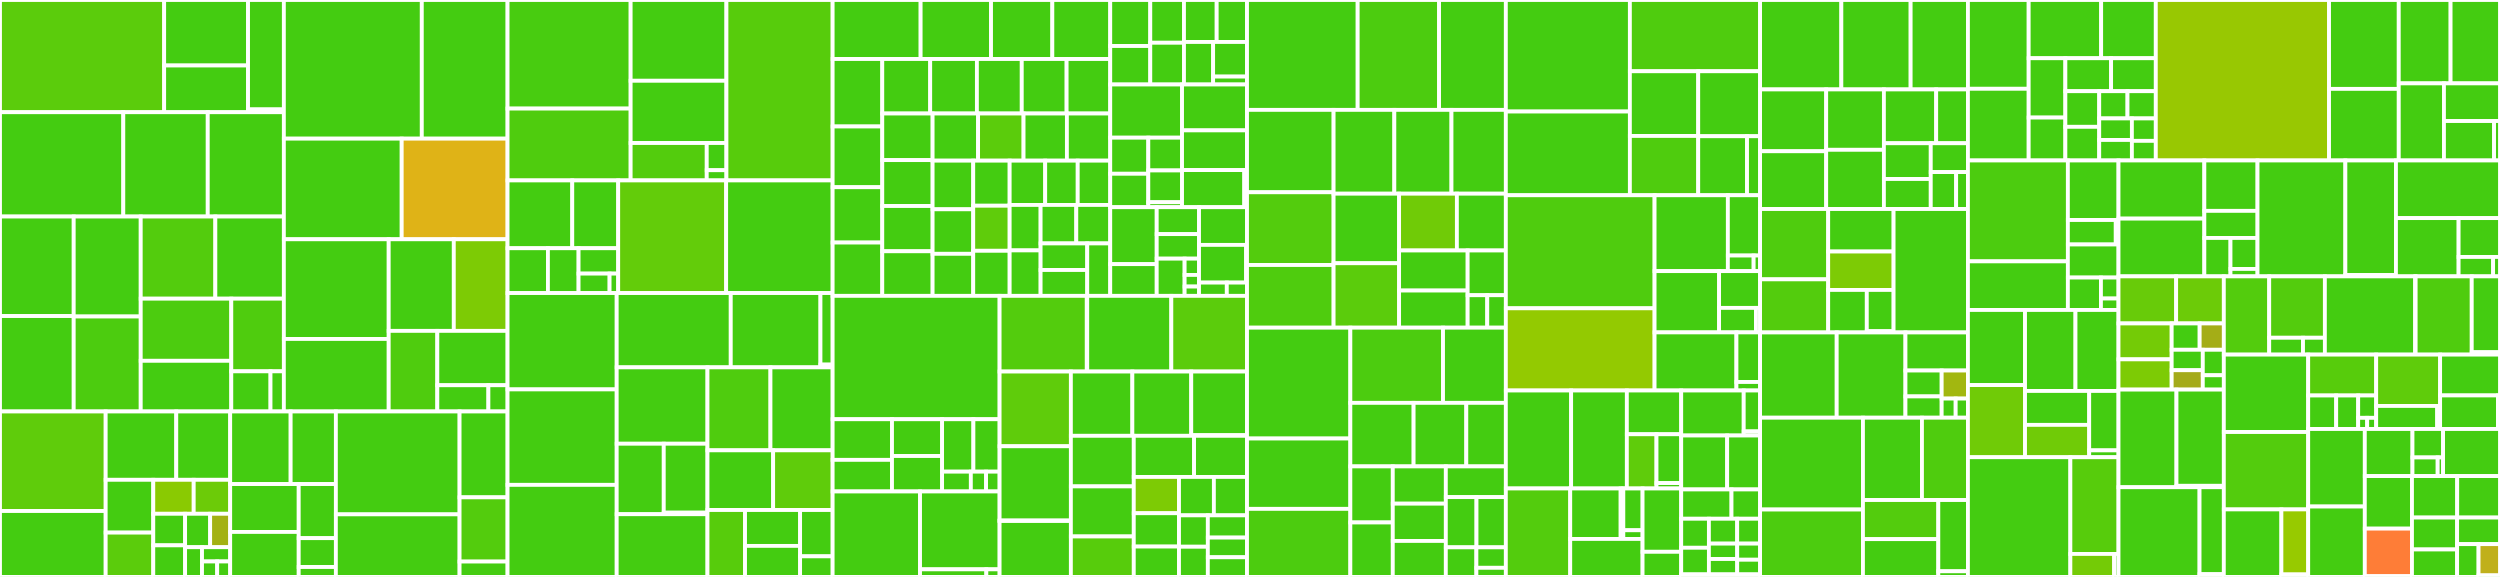 <svg baseProfile="full" width="650" height="150" viewBox="0 0 650 150" version="1.1"
xmlns="http://www.w3.org/2000/svg" xmlns:ev="http://www.w3.org/2001/xml-events"
xmlns:xlink="http://www.w3.org/1999/xlink">

<rect x="0" y="0" width="650" height="150" fill="#333333" stroke="none"/>

<style>rect.s{mask:url(#mask);}</style>
<defs>
  <pattern id="white" width="4" height="4" patternUnits="userSpaceOnUse" patternTransform="rotate(45)">
    <rect width="2" height="2" transform="translate(0,0)" fill="white"></rect>
  </pattern>
  <mask id="mask">
    <rect x="0" y="0" width="100%" height="100%" fill="url(#white)"></rect>
  </mask>
</defs>

<rect x="0" y="0" width="42.683" height="29.177" fill="#5bcc0c" stroke="white" stroke-width="1" class=" tooltipped" data-content="ops/op_math/controlled_ops.py"><title>ops/op_math/controlled_ops.py</title></rect>
<rect x="42.683" y="0" width="21.807" height="17.029" fill="#4c1" stroke="white" stroke-width="1" class=" tooltipped" data-content="ops/op_math/decompositions/two_qubit_unitary.py"><title>ops/op_math/decompositions/two_qubit_unitary.py</title></rect>
<rect x="42.683" y="17.029" width="21.807" height="12.149" fill="#4c1" stroke="white" stroke-width="1" class=" tooltipped" data-content="ops/op_math/decompositions/single_qubit_unitary.py"><title>ops/op_math/decompositions/single_qubit_unitary.py</title></rect>
<rect x="64.491" y="0" width="9.313" height="28.448" fill="#4c1" stroke="white" stroke-width="1" class=" tooltipped" data-content="ops/op_math/decompositions/solovay_kitaev.py"><title>ops/op_math/decompositions/solovay_kitaev.py</title></rect>
<rect x="64.491" y="28.448" width="9.313" height="0.729" fill="#4c1" stroke="white" stroke-width="1" class=" tooltipped" data-content="ops/op_math/decompositions/__init__.py"><title>ops/op_math/decompositions/__init__.py</title></rect>
<rect x="0" y="29.177" width="32.059" height="27.122" fill="#4c1" stroke="white" stroke-width="1" class=" tooltipped" data-content="ops/op_math/controlled.py"><title>ops/op_math/controlled.py</title></rect>
<rect x="32.059" y="29.177" width="21.957" height="27.122" fill="#4c1" stroke="white" stroke-width="1" class=" tooltipped" data-content="ops/op_math/prod.py"><title>ops/op_math/prod.py</title></rect>
<rect x="54.017" y="29.177" width="19.787" height="27.122" fill="#4c1" stroke="white" stroke-width="1" class=" tooltipped" data-content="ops/op_math/controlled_decompositions.py"><title>ops/op_math/controlled_decompositions.py</title></rect>
<rect x="0" y="56.299" width="19.166" height="25.874" fill="#4c1" stroke="white" stroke-width="1" class=" tooltipped" data-content="ops/op_math/condition.py"><title>ops/op_math/condition.py</title></rect>
<rect x="0" y="82.173" width="19.166" height="24.811" fill="#4c1" stroke="white" stroke-width="1" class=" tooltipped" data-content="ops/op_math/composite.py"><title>ops/op_math/composite.py</title></rect>
<rect x="19.166" y="56.299" width="17.423" height="25.992" fill="#4c1" stroke="white" stroke-width="1" class=" tooltipped" data-content="ops/op_math/sum.py"><title>ops/op_math/sum.py</title></rect>
<rect x="19.166" y="82.291" width="17.423" height="24.692" fill="#4ccc0f" stroke="white" stroke-width="1" class=" tooltipped" data-content="ops/op_math/linear_combination.py"><title>ops/op_math/linear_combination.py</title></rect>
<rect x="36.589" y="56.299" width="19.402" height="21.357" fill="#53cc0d" stroke="white" stroke-width="1" class=" tooltipped" data-content="ops/op_math/exp.py"><title>ops/op_math/exp.py</title></rect>
<rect x="55.991" y="56.299" width="17.812" height="21.357" fill="#4c1" stroke="white" stroke-width="1" class=" tooltipped" data-content="ops/op_math/adjoint.py"><title>ops/op_math/adjoint.py</title></rect>
<rect x="36.589" y="77.656" width="23.549" height="16.154" fill="#4ccc0f" stroke="white" stroke-width="1" class=" tooltipped" data-content="ops/op_math/pow.py"><title>ops/op_math/pow.py</title></rect>
<rect x="36.589" y="93.81" width="23.549" height="13.173" fill="#4c1" stroke="white" stroke-width="1" class=" tooltipped" data-content="ops/op_math/symbolicop.py"><title>ops/op_math/symbolicop.py</title></rect>
<rect x="60.137" y="77.656" width="13.666" height="18.889" fill="#4fcc0e" stroke="white" stroke-width="1" class=" tooltipped" data-content="ops/op_math/sprod.py"><title>ops/op_math/sprod.py</title></rect>
<rect x="60.137" y="96.545" width="10.195" height="10.439" fill="#4c1" stroke="white" stroke-width="1" class=" tooltipped" data-content="ops/op_math/evolution.py"><title>ops/op_math/evolution.py</title></rect>
<rect x="70.333" y="96.545" width="3.471" height="10.439" fill="#4c1" stroke="white" stroke-width="1" class=" tooltipped" data-content="ops/op_math/__init__.py"><title>ops/op_math/__init__.py</title></rect>
<rect x="73.803" y="0" width="35.865" height="36.05" fill="#4c1" stroke="white" stroke-width="1" class=" tooltipped" data-content="ops/qubit/parametric_ops_multi_qubit.py"><title>ops/qubit/parametric_ops_multi_qubit.py</title></rect>
<rect x="109.668" y="0" width="22.298" height="36.05" fill="#4c1" stroke="white" stroke-width="1" class=" tooltipped" data-content="ops/qubit/parametric_ops_single_qubit.py"><title>ops/qubit/parametric_ops_single_qubit.py</title></rect>
<rect x="73.803" y="36.05" width="30.639" height="26.162" fill="#4c1" stroke="white" stroke-width="1" class=" tooltipped" data-content="ops/qubit/non_parametric_ops.py"><title>ops/qubit/non_parametric_ops.py</title></rect>
<rect x="104.442" y="36.05" width="27.523" height="26.162" fill="#dfb317" stroke="white" stroke-width="1" class=" tooltipped" data-content="ops/qubit/hamiltonian.py"><title>ops/qubit/hamiltonian.py</title></rect>
<rect x="73.803" y="62.212" width="27.26" height="25.916" fill="#4c1" stroke="white" stroke-width="1" class=" tooltipped" data-content="ops/qubit/qchem_ops.py"><title>ops/qubit/qchem_ops.py</title></rect>
<rect x="73.803" y="88.128" width="27.26" height="18.855" fill="#4c1" stroke="white" stroke-width="1" class=" tooltipped" data-content="ops/qubit/observables.py"><title>ops/qubit/observables.py</title></rect>
<rect x="101.064" y="62.212" width="16.925" height="23.814" fill="#4c1" stroke="white" stroke-width="1" class=" tooltipped" data-content="ops/qubit/matrix_ops.py"><title>ops/qubit/matrix_ops.py</title></rect>
<rect x="117.988" y="62.212" width="13.977" height="23.814" fill="#7dcb05" stroke="white" stroke-width="1" class=" tooltipped" data-content="ops/qubit/state_preparation.py"><title>ops/qubit/state_preparation.py</title></rect>
<rect x="101.064" y="86.027" width="12.642" height="20.957" fill="#4fcc0e" stroke="white" stroke-width="1" class=" tooltipped" data-content="ops/qubit/arithmetic_ops.py"><title>ops/qubit/arithmetic_ops.py</title></rect>
<rect x="113.705" y="86.027" width="18.26" height="14.136" fill="#4c1" stroke="white" stroke-width="1" class=" tooltipped" data-content="ops/qubit/special_unitary.py"><title>ops/qubit/special_unitary.py</title></rect>
<rect x="113.705" y="100.163" width="13.28" height="6.82" fill="#4c1" stroke="white" stroke-width="1" class=" tooltipped" data-content="ops/qubit/attributes.py"><title>ops/qubit/attributes.py</title></rect>
<rect x="126.985" y="100.163" width="4.98" height="6.82" fill="#4c1" stroke="white" stroke-width="1" class=" tooltipped" data-content="ops/qubit/__init__.py"><title>ops/qubit/__init__.py</title></rect>
<rect x="0" y="106.984" width="27.477" height="25.876" fill="#5fcc0b" stroke="white" stroke-width="1" class=" tooltipped" data-content="ops/functions/equal.py"><title>ops/functions/equal.py</title></rect>
<rect x="0" y="132.859" width="27.477" height="17.141" fill="#4c1" stroke="white" stroke-width="1" class=" tooltipped" data-content="ops/functions/assert_valid.py"><title>ops/functions/assert_valid.py</title></rect>
<rect x="27.477" y="106.984" width="18.353" height="17.766" fill="#4c1" stroke="white" stroke-width="1" class=" tooltipped" data-content="ops/functions/bind_new_parameters.py"><title>ops/functions/bind_new_parameters.py</title></rect>
<rect x="45.831" y="106.984" width="14.02" height="17.766" fill="#4c1" stroke="white" stroke-width="1" class=" tooltipped" data-content="ops/functions/is_commuting.py"><title>ops/functions/is_commuting.py</title></rect>
<rect x="27.477" y="124.75" width="12.375" height="13.723" fill="#4c1" stroke="white" stroke-width="1" class=" tooltipped" data-content="ops/functions/generator.py"><title>ops/functions/generator.py</title></rect>
<rect x="27.477" y="138.473" width="12.375" height="11.527" fill="#5bcc0c" stroke="white" stroke-width="1" class=" tooltipped" data-content="ops/functions/matrix.py"><title>ops/functions/matrix.py</title></rect>
<rect x="39.853" y="124.75" width="10.512" height="8.832" fill="#8aca02" stroke="white" stroke-width="1" class=" tooltipped" data-content="ops/functions/eigvals.py"><title>ops/functions/eigvals.py</title></rect>
<rect x="50.364" y="124.75" width="9.486" height="8.832" fill="#6ccb08" stroke="white" stroke-width="1" class=" tooltipped" data-content="ops/functions/dot.py"><title>ops/functions/dot.py</title></rect>
<rect x="39.853" y="133.582" width="8.275" height="8.209" fill="#4c1" stroke="white" stroke-width="1" class=" tooltipped" data-content="ops/functions/map_wires.py"><title>ops/functions/map_wires.py</title></rect>
<rect x="39.853" y="141.791" width="8.275" height="8.209" fill="#4c1" stroke="white" stroke-width="1" class=" tooltipped" data-content="ops/functions/simplify.py"><title>ops/functions/simplify.py</title></rect>
<rect x="48.128" y="133.582" width="6.513" height="8.692" fill="#4c1" stroke="white" stroke-width="1" class=" tooltipped" data-content="ops/functions/iterative_qpe.py"><title>ops/functions/iterative_qpe.py</title></rect>
<rect x="54.64" y="133.582" width="5.21" height="8.692" fill="#a3b114" stroke="white" stroke-width="1" class=" tooltipped" data-content="ops/functions/commutator.py"><title>ops/functions/commutator.py</title></rect>
<rect x="48.128" y="142.274" width="4.396" height="7.726" fill="#4c1" stroke="white" stroke-width="1" class=" tooltipped" data-content="ops/functions/__init__.py"><title>ops/functions/__init__.py</title></rect>
<rect x="52.524" y="142.274" width="7.327" height="3.709" fill="#4c1" stroke="white" stroke-width="1" class=" tooltipped" data-content="ops/functions/evolve.py"><title>ops/functions/evolve.py</title></rect>
<rect x="52.524" y="145.982" width="3.945" height="4.018" fill="#4c1" stroke="white" stroke-width="1" class=" tooltipped" data-content="ops/functions/is_unitary.py"><title>ops/functions/is_unitary.py</title></rect>
<rect x="56.469" y="145.982" width="3.382" height="4.018" fill="#4c1" stroke="white" stroke-width="1" class=" tooltipped" data-content="ops/functions/is_hermitian.py"><title>ops/functions/is_hermitian.py</title></rect>
<rect x="59.85" y="106.984" width="15.719" height="18.871" fill="#4c1" stroke="white" stroke-width="1" class=" tooltipped" data-content="ops/qutrit/parametric_ops.py"><title>ops/qutrit/parametric_ops.py</title></rect>
<rect x="75.569" y="106.984" width="11.759" height="18.871" fill="#4c1" stroke="white" stroke-width="1" class=" tooltipped" data-content="ops/qutrit/matrix_ops.py"><title>ops/qutrit/matrix_ops.py</title></rect>
<rect x="59.85" y="125.855" width="17.818" height="12.454" fill="#4c1" stroke="white" stroke-width="1" class=" tooltipped" data-content="ops/qutrit/non_parametric_ops.py"><title>ops/qutrit/non_parametric_ops.py</title></rect>
<rect x="59.85" y="138.309" width="17.818" height="11.691" fill="#4c1" stroke="white" stroke-width="1" class=" tooltipped" data-content="ops/qutrit/channel.py"><title>ops/qutrit/channel.py</title></rect>
<rect x="77.668" y="125.855" width="9.659" height="14.065" fill="#4c1" stroke="white" stroke-width="1" class=" tooltipped" data-content="ops/qutrit/observables.py"><title>ops/qutrit/observables.py</title></rect>
<rect x="77.668" y="139.92" width="9.659" height="7.501" fill="#4c1" stroke="white" stroke-width="1" class=" tooltipped" data-content="ops/qutrit/state_preparation.py"><title>ops/qutrit/state_preparation.py</title></rect>
<rect x="77.668" y="147.421" width="9.659" height="2.579" fill="#4c1" stroke="white" stroke-width="1" class=" tooltipped" data-content="ops/qutrit/__init__.py"><title>ops/qutrit/__init__.py</title></rect>
<rect x="87.328" y="106.984" width="32.162" height="26.753" fill="#4c1" stroke="white" stroke-width="1" class=" tooltipped" data-content="ops/cv.py"><title>ops/cv.py</title></rect>
<rect x="87.328" y="133.737" width="32.162" height="16.263" fill="#4c1" stroke="white" stroke-width="1" class=" tooltipped" data-content="ops/channel.py"><title>ops/channel.py</title></rect>
<rect x="119.49" y="106.984" width="12.475" height="22.325" fill="#4c1" stroke="white" stroke-width="1" class=" tooltipped" data-content="ops/identity.py"><title>ops/identity.py</title></rect>
<rect x="119.49" y="129.309" width="12.475" height="16.698" fill="#53cc0d" stroke="white" stroke-width="1" class=" tooltipped" data-content="ops/meta.py"><title>ops/meta.py</title></rect>
<rect x="119.49" y="146.007" width="12.475" height="3.993" fill="#4c1" stroke="white" stroke-width="1" class=" tooltipped" data-content="ops/__init__.py"><title>ops/__init__.py</title></rect>
<rect x="131.965" y="0" width="32.003" height="28.231" fill="#48cc10" stroke="white" stroke-width="1" class=" tooltipped" data-content="devices/qubit/simulate.py"><title>devices/qubit/simulate.py</title></rect>
<rect x="131.965" y="28.231" width="32.003" height="18.679" fill="#4fcc0e" stroke="white" stroke-width="1" class=" tooltipped" data-content="devices/qubit/apply_operation.py"><title>devices/qubit/apply_operation.py</title></rect>
<rect x="163.968" y="0" width="24.907" height="21" fill="#4c1" stroke="white" stroke-width="1" class=" tooltipped" data-content="devices/qubit/sampling.py"><title>devices/qubit/sampling.py</title></rect>
<rect x="163.968" y="21" width="24.907" height="16.182" fill="#4c1" stroke="white" stroke-width="1" class=" tooltipped" data-content="devices/qubit/adjoint_jacobian.py"><title>devices/qubit/adjoint_jacobian.py</title></rect>
<rect x="163.968" y="37.183" width="19.786" height="9.727" fill="#53cc0d" stroke="white" stroke-width="1" class=" tooltipped" data-content="devices/qubit/measure.py"><title>devices/qubit/measure.py</title></rect>
<rect x="183.754" y="37.183" width="5.121" height="7.075" fill="#4c1" stroke="white" stroke-width="1" class=" tooltipped" data-content="devices/qubit/initialize_state.py"><title>devices/qubit/initialize_state.py</title></rect>
<rect x="183.754" y="44.257" width="5.121" height="2.653" fill="#4c1" stroke="white" stroke-width="1" class=" tooltipped" data-content="devices/qubit/__init__.py"><title>devices/qubit/__init__.py</title></rect>
<rect x="188.875" y="0" width="27.61" height="46.91" fill="#57cc0c" stroke="white" stroke-width="1" class=" tooltipped" data-content="devices/_qubit_device.py"><title>devices/_qubit_device.py</title></rect>
<rect x="131.965" y="46.91" width="16.823" height="17.632" fill="#4c1" stroke="white" stroke-width="1" class=" tooltipped" data-content="devices/qutrit_mixed/sampling.py"><title>devices/qutrit_mixed/sampling.py</title></rect>
<rect x="148.789" y="46.91" width="11.943" height="17.632" fill="#4c1" stroke="white" stroke-width="1" class=" tooltipped" data-content="devices/qutrit_mixed/measure.py"><title>devices/qutrit_mixed/measure.py</title></rect>
<rect x="131.965" y="64.542" width="10.496" height="11.65" fill="#4c1" stroke="white" stroke-width="1" class=" tooltipped" data-content="devices/qutrit_mixed/apply_operation.py"><title>devices/qutrit_mixed/apply_operation.py</title></rect>
<rect x="142.461" y="64.542" width="7.969" height="11.65" fill="#4c1" stroke="white" stroke-width="1" class=" tooltipped" data-content="devices/qutrit_mixed/simulate.py"><title>devices/qutrit_mixed/simulate.py</title></rect>
<rect x="150.43" y="64.542" width="10.301" height="6.594" fill="#4c1" stroke="white" stroke-width="1" class=" tooltipped" data-content="devices/qutrit_mixed/utils.py"><title>devices/qutrit_mixed/utils.py</title></rect>
<rect x="150.43" y="71.137" width="8.062" height="5.056" fill="#4c1" stroke="white" stroke-width="1" class=" tooltipped" data-content="devices/qutrit_mixed/initialize_state.py"><title>devices/qutrit_mixed/initialize_state.py</title></rect>
<rect x="158.492" y="71.137" width="2.239" height="5.056" fill="#4c1" stroke="white" stroke-width="1" class=" tooltipped" data-content="devices/qutrit_mixed/__init__.py"><title>devices/qutrit_mixed/__init__.py</title></rect>
<rect x="160.732" y="46.91" width="28.07" height="29.282" fill="#63cc0a" stroke="white" stroke-width="1" class=" tooltipped" data-content="devices/_legacy_device.py"><title>devices/_legacy_device.py</title></rect>
<rect x="188.802" y="46.91" width="27.684" height="29.282" fill="#4c1" stroke="white" stroke-width="1" class=" tooltipped" data-content="devices/default_clifford.py"><title>devices/default_clifford.py</title></rect>
<rect x="131.965" y="76.192" width="28.378" height="25.055" fill="#4c1" stroke="white" stroke-width="1" class=" tooltipped" data-content="devices/default_mixed.py"><title>devices/default_mixed.py</title></rect>
<rect x="131.965" y="101.247" width="28.378" height="24.815" fill="#4c1" stroke="white" stroke-width="1" class=" tooltipped" data-content="devices/default_qubit.py"><title>devices/default_qubit.py</title></rect>
<rect x="131.965" y="126.062" width="28.378" height="23.938" fill="#4c1" stroke="white" stroke-width="1" class=" tooltipped" data-content="devices/default_gaussian.py"><title>devices/default_gaussian.py</title></rect>
<rect x="160.343" y="76.192" width="29.653" height="19.319" fill="#4c1" stroke="white" stroke-width="1" class=" tooltipped" data-content="devices/default_tensor.py"><title>devices/default_tensor.py</title></rect>
<rect x="189.997" y="76.192" width="23.324" height="19.319" fill="#4c1" stroke="white" stroke-width="1" class=" tooltipped" data-content="devices/qubit_mixed/apply_operation.py"><title>devices/qubit_mixed/apply_operation.py</title></rect>
<rect x="213.321" y="76.192" width="3.165" height="18.604" fill="#4c1" stroke="white" stroke-width="1" class=" tooltipped" data-content="devices/qubit_mixed/einsum_manpulation.py"><title>devices/qubit_mixed/einsum_manpulation.py</title></rect>
<rect x="213.321" y="94.796" width="3.165" height="0.716" fill="#4c1" stroke="white" stroke-width="1" class=" tooltipped" data-content="devices/qubit_mixed/__init__.py"><title>devices/qubit_mixed/__init__.py</title></rect>
<rect x="160.343" y="95.511" width="23.604" height="19.858" fill="#4c1" stroke="white" stroke-width="1" class=" tooltipped" data-content="devices/legacy_facade.py"><title>devices/legacy_facade.py</title></rect>
<rect x="160.343" y="115.369" width="12.234" height="18.323" fill="#4c1" stroke="white" stroke-width="1" class=" tooltipped" data-content="devices/modifiers/simulator_tracking.py"><title>devices/modifiers/simulator_tracking.py</title></rect>
<rect x="172.578" y="115.369" width="11.369" height="17.924" fill="#4c1" stroke="white" stroke-width="1" class=" tooltipped" data-content="devices/modifiers/single_tape_support.py"><title>devices/modifiers/single_tape_support.py</title></rect>
<rect x="172.578" y="133.293" width="11.369" height="0.398" fill="#4c1" stroke="white" stroke-width="1" class=" tooltipped" data-content="devices/modifiers/__init__.py"><title>devices/modifiers/__init__.py</title></rect>
<rect x="160.343" y="133.692" width="23.604" height="16.308" fill="#4c1" stroke="white" stroke-width="1" class=" tooltipped" data-content="devices/default_qutrit.py"><title>devices/default_qutrit.py</title></rect>
<rect x="183.947" y="95.511" width="16.374" height="21.573" fill="#4fcc0e" stroke="white" stroke-width="1" class=" tooltipped" data-content="devices/preprocess.py"><title>devices/preprocess.py</title></rect>
<rect x="200.321" y="95.511" width="16.164" height="21.573" fill="#4c1" stroke="white" stroke-width="1" class=" tooltipped" data-content="devices/null_qubit.py"><title>devices/null_qubit.py</title></rect>
<rect x="183.947" y="117.084" width="17.072" height="15.519" fill="#4c1" stroke="white" stroke-width="1" class=" tooltipped" data-content="devices/default_qutrit_mixed.py"><title>devices/default_qutrit_mixed.py</title></rect>
<rect x="201.019" y="117.084" width="15.467" height="15.519" fill="#5fcc0b" stroke="white" stroke-width="1" class=" tooltipped" data-content="devices/_qutrit_device.py"><title>devices/_qutrit_device.py</title></rect>
<rect x="183.947" y="132.603" width="9.762" height="17.397" fill="#57cc0c" stroke="white" stroke-width="1" class=" tooltipped" data-content="devices/device_api.py"><title>devices/device_api.py</title></rect>
<rect x="193.709" y="132.603" width="14.317" height="9.331" fill="#4c1" stroke="white" stroke-width="1" class=" tooltipped" data-content="devices/reference_qubit.py"><title>devices/reference_qubit.py</title></rect>
<rect x="193.709" y="141.934" width="14.317" height="8.066" fill="#4c1" stroke="white" stroke-width="1" class=" tooltipped" data-content="devices/execution_config.py"><title>devices/execution_config.py</title></rect>
<rect x="208.026" y="132.603" width="8.46" height="12.044" fill="#4c1" stroke="white" stroke-width="1" class=" tooltipped" data-content="devices/device_constructor.py"><title>devices/device_constructor.py</title></rect>
<rect x="208.026" y="144.647" width="8.46" height="5.353" fill="#4c1" stroke="white" stroke-width="1" class=" tooltipped" data-content="devices/__init__.py"><title>devices/__init__.py</title></rect>
<rect x="216.486" y="0" width="22.878" height="15.341" fill="#4c1" stroke="white" stroke-width="1" class=" tooltipped" data-content="templates/subroutines/fermionic_double_excitation.py"><title>templates/subroutines/fermionic_double_excitation.py</title></rect>
<rect x="239.364" y="0" width="18.303" height="15.341" fill="#4c1" stroke="white" stroke-width="1" class=" tooltipped" data-content="templates/subroutines/qsvt.py"><title>templates/subroutines/qsvt.py</title></rect>
<rect x="257.667" y="0" width="15.941" height="15.341" fill="#4c1" stroke="white" stroke-width="1" class=" tooltipped" data-content="templates/subroutines/qrom.py"><title>templates/subroutines/qrom.py</title></rect>
<rect x="273.608" y="0" width="15.056" height="15.341" fill="#4c1" stroke="white" stroke-width="1" class=" tooltipped" data-content="templates/subroutines/trotter.py"><title>templates/subroutines/trotter.py</title></rect>
<rect x="216.486" y="15.341" width="12.906" height="17.545" fill="#4c1" stroke="white" stroke-width="1" class=" tooltipped" data-content="templates/subroutines/out_poly.py"><title>templates/subroutines/out_poly.py</title></rect>
<rect x="216.486" y="32.886" width="12.906" height="15.79" fill="#4c1" stroke="white" stroke-width="1" class=" tooltipped" data-content="templates/subroutines/qmc.py"><title>templates/subroutines/qmc.py</title></rect>
<rect x="216.486" y="48.676" width="12.906" height="14.387" fill="#4c1" stroke="white" stroke-width="1" class=" tooltipped" data-content="templates/subroutines/amplitude_amplification.py"><title>templates/subroutines/amplitude_amplification.py</title></rect>
<rect x="216.486" y="63.063" width="12.906" height="13.86" fill="#4c1" stroke="white" stroke-width="1" class=" tooltipped" data-content="templates/subroutines/prepselprep.py"><title>templates/subroutines/prepselprep.py</title></rect>
<rect x="229.392" y="15.341" width="12.461" height="14.173" fill="#4c1" stroke="white" stroke-width="1" class=" tooltipped" data-content="templates/subroutines/fable.py"><title>templates/subroutines/fable.py</title></rect>
<rect x="241.853" y="15.341" width="12.142" height="14.173" fill="#4c1" stroke="white" stroke-width="1" class=" tooltipped" data-content="templates/subroutines/qdrift.py"><title>templates/subroutines/qdrift.py</title></rect>
<rect x="253.995" y="15.341" width="11.663" height="14.173" fill="#4c1" stroke="white" stroke-width="1" class=" tooltipped" data-content="templates/subroutines/multiplier.py"><title>templates/subroutines/multiplier.py</title></rect>
<rect x="265.658" y="15.341" width="11.663" height="14.173" fill="#4c1" stroke="white" stroke-width="1" class=" tooltipped" data-content="templates/subroutines/select.py"><title>templates/subroutines/select.py</title></rect>
<rect x="277.32" y="15.341" width="11.343" height="14.173" fill="#4c1" stroke="white" stroke-width="1" class=" tooltipped" data-content="templates/subroutines/kupccgsd.py"><title>templates/subroutines/kupccgsd.py</title></rect>
<rect x="229.392" y="29.514" width="13.087" height="12.112" fill="#4c1" stroke="white" stroke-width="1" class=" tooltipped" data-content="templates/subroutines/phase_adder.py"><title>templates/subroutines/phase_adder.py</title></rect>
<rect x="229.392" y="41.626" width="13.087" height="11.939" fill="#4c1" stroke="white" stroke-width="1" class=" tooltipped" data-content="templates/subroutines/hilbert_schmidt.py"><title>templates/subroutines/hilbert_schmidt.py</title></rect>
<rect x="229.392" y="53.564" width="13.087" height="11.766" fill="#4c1" stroke="white" stroke-width="1" class=" tooltipped" data-content="templates/subroutines/qpe.py"><title>templates/subroutines/qpe.py</title></rect>
<rect x="229.392" y="65.33" width="13.087" height="11.593" fill="#4c1" stroke="white" stroke-width="1" class=" tooltipped" data-content="templates/subroutines/out_multiplier.py"><title>templates/subroutines/out_multiplier.py</title></rect>
<rect x="242.478" y="29.514" width="11.823" height="12.257" fill="#4c1" stroke="white" stroke-width="1" class=" tooltipped" data-content="templates/subroutines/out_adder.py"><title>templates/subroutines/out_adder.py</title></rect>
<rect x="254.302" y="29.514" width="11.823" height="12.257" fill="#5bcc0c" stroke="white" stroke-width="1" class=" tooltipped" data-content="templates/subroutines/reflection.py"><title>templates/subroutines/reflection.py</title></rect>
<rect x="266.125" y="29.514" width="11.269" height="12.257" fill="#4c1" stroke="white" stroke-width="1" class=" tooltipped" data-content="templates/subroutines/interferometer.py"><title>templates/subroutines/interferometer.py</title></rect>
<rect x="277.394" y="29.514" width="11.269" height="12.257" fill="#4c1" stroke="white" stroke-width="1" class=" tooltipped" data-content="templates/subroutines/mod_exp.py"><title>templates/subroutines/mod_exp.py</title></rect>
<rect x="242.478" y="41.771" width="10.564" height="12.646" fill="#4c1" stroke="white" stroke-width="1" class=" tooltipped" data-content="templates/subroutines/all_singles_doubles.py"><title>templates/subroutines/all_singles_doubles.py</title></rect>
<rect x="242.478" y="54.417" width="10.564" height="11.575" fill="#4c1" stroke="white" stroke-width="1" class=" tooltipped" data-content="templates/subroutines/adder.py"><title>templates/subroutines/adder.py</title></rect>
<rect x="242.478" y="65.992" width="10.564" height="10.932" fill="#4c1" stroke="white" stroke-width="1" class=" tooltipped" data-content="templates/subroutines/basis_rotation.py"><title>templates/subroutines/basis_rotation.py</title></rect>
<rect x="253.042" y="41.771" width="9.469" height="11.717" fill="#4c1" stroke="white" stroke-width="1" class=" tooltipped" data-content="templates/subroutines/approx_time_evolution.py"><title>templates/subroutines/approx_time_evolution.py</title></rect>
<rect x="253.042" y="53.488" width="9.469" height="11.717" fill="#5fcc0b" stroke="white" stroke-width="1" class=" tooltipped" data-content="templates/subroutines/controlled_sequence.py"><title>templates/subroutines/controlled_sequence.py</title></rect>
<rect x="253.042" y="65.206" width="9.469" height="11.717" fill="#4c1" stroke="white" stroke-width="1" class=" tooltipped" data-content="templates/subroutines/uccsd.py"><title>templates/subroutines/uccsd.py</title></rect>
<rect x="262.511" y="41.771" width="9.242" height="11.515" fill="#4c1" stroke="white" stroke-width="1" class=" tooltipped" data-content="templates/subroutines/commuting_evolution.py"><title>templates/subroutines/commuting_evolution.py</title></rect>
<rect x="271.753" y="41.771" width="8.455" height="11.515" fill="#4c1" stroke="white" stroke-width="1" class=" tooltipped" data-content="templates/subroutines/fermionic_single_excitation.py"><title>templates/subroutines/fermionic_single_excitation.py</title></rect>
<rect x="280.208" y="41.771" width="8.455" height="11.515" fill="#4c1" stroke="white" stroke-width="1" class=" tooltipped" data-content="templates/subroutines/flip_sign.py"><title>templates/subroutines/flip_sign.py</title></rect>
<rect x="262.511" y="53.286" width="8.047" height="11.819" fill="#4c1" stroke="white" stroke-width="1" class=" tooltipped" data-content="templates/subroutines/aqft.py"><title>templates/subroutines/aqft.py</title></rect>
<rect x="262.511" y="65.105" width="8.047" height="11.819" fill="#4c1" stroke="white" stroke-width="1" class=" tooltipped" data-content="templates/subroutines/qubitization.py"><title>templates/subroutines/qubitization.py</title></rect>
<rect x="270.558" y="53.286" width="9.279" height="10.005" fill="#4c1" stroke="white" stroke-width="1" class=" tooltipped" data-content="templates/subroutines/arbitrary_unitary.py"><title>templates/subroutines/arbitrary_unitary.py</title></rect>
<rect x="279.837" y="53.286" width="8.826" height="10.005" fill="#4c1" stroke="white" stroke-width="1" class=" tooltipped" data-content="templates/subroutines/permute.py"><title>templates/subroutines/permute.py</title></rect>
<rect x="270.558" y="63.291" width="12.126" height="6.909" fill="#4c1" stroke="white" stroke-width="1" class=" tooltipped" data-content="templates/subroutines/grover.py"><title>templates/subroutines/grover.py</title></rect>
<rect x="270.558" y="70.2" width="12.126" height="6.723" fill="#4c1" stroke="white" stroke-width="1" class=" tooltipped" data-content="templates/subroutines/__init__.py"><title>templates/subroutines/__init__.py</title></rect>
<rect x="282.684" y="63.291" width="5.98" height="13.632" fill="#4c1" stroke="white" stroke-width="1" class=" tooltipped" data-content="templates/subroutines/qft.py"><title>templates/subroutines/qft.py</title></rect>
<rect x="288.663" y="0" width="10.41" height="11.963" fill="#4c1" stroke="white" stroke-width="1" class=" tooltipped" data-content="templates/layers/particle_conserving_u1.py"><title>templates/layers/particle_conserving_u1.py</title></rect>
<rect x="288.663" y="11.963" width="10.41" height="10.006" fill="#4c1" stroke="white" stroke-width="1" class=" tooltipped" data-content="templates/layers/gate_fabric.py"><title>templates/layers/gate_fabric.py</title></rect>
<rect x="299.074" y="0" width="8.761" height="11.114" fill="#4c1" stroke="white" stroke-width="1" class=" tooltipped" data-content="templates/layers/simplified_two_design.py"><title>templates/layers/simplified_two_design.py</title></rect>
<rect x="299.074" y="11.114" width="8.761" height="10.855" fill="#4c1" stroke="white" stroke-width="1" class=" tooltipped" data-content="templates/layers/strongly_entangling.py"><title>templates/layers/strongly_entangling.py</title></rect>
<rect x="307.834" y="0" width="8.505" height="10.915" fill="#4c1" stroke="white" stroke-width="1" class=" tooltipped" data-content="templates/layers/cv_neural_net.py"><title>templates/layers/cv_neural_net.py</title></rect>
<rect x="316.34" y="0" width="7.883" height="10.915" fill="#4c1" stroke="white" stroke-width="1" class=" tooltipped" data-content="templates/layers/particle_conserving_u2.py"><title>templates/layers/particle_conserving_u2.py</title></rect>
<rect x="307.834" y="10.915" width="7.58" height="11.054" fill="#4c1" stroke="white" stroke-width="1" class=" tooltipped" data-content="templates/layers/random.py"><title>templates/layers/random.py</title></rect>
<rect x="315.414" y="10.915" width="8.809" height="8.997" fill="#4c1" stroke="white" stroke-width="1" class=" tooltipped" data-content="templates/layers/basic_entangler.py"><title>templates/layers/basic_entangler.py</title></rect>
<rect x="315.414" y="19.912" width="8.809" height="2.056" fill="#4c1" stroke="white" stroke-width="1" class=" tooltipped" data-content="templates/layers/__init__.py"><title>templates/layers/__init__.py</title></rect>
<rect x="288.663" y="21.969" width="18.667" height="13.829" fill="#4c1" stroke="white" stroke-width="1" class=" tooltipped" data-content="templates/state_preparations/mottonen.py"><title>templates/state_preparations/mottonen.py</title></rect>
<rect x="288.663" y="35.797" width="9.897" height="9.38" fill="#4c1" stroke="white" stroke-width="1" class=" tooltipped" data-content="templates/state_preparations/basis.py"><title>templates/state_preparations/basis.py</title></rect>
<rect x="288.663" y="45.178" width="9.897" height="8.694" fill="#4c1" stroke="white" stroke-width="1" class=" tooltipped" data-content="templates/state_preparations/cosine_window.py"><title>templates/state_preparations/cosine_window.py</title></rect>
<rect x="298.561" y="35.797" width="8.77" height="8.521" fill="#4c1" stroke="white" stroke-width="1" class=" tooltipped" data-content="templates/state_preparations/basis_qutrit.py"><title>templates/state_preparations/basis_qutrit.py</title></rect>
<rect x="298.561" y="44.318" width="8.77" height="8.262" fill="#4c1" stroke="white" stroke-width="1" class=" tooltipped" data-content="templates/state_preparations/arbitrary_state_preparation.py"><title>templates/state_preparations/arbitrary_state_preparation.py</title></rect>
<rect x="298.561" y="52.581" width="8.77" height="1.291" fill="#4c1" stroke="white" stroke-width="1" class=" tooltipped" data-content="templates/state_preparations/__init__.py"><title>templates/state_preparations/__init__.py</title></rect>
<rect x="307.33" y="21.969" width="16.892" height="11.93" fill="#4c1" stroke="white" stroke-width="1" class=" tooltipped" data-content="templates/tensornetworks/mera.py"><title>templates/tensornetworks/mera.py</title></rect>
<rect x="307.33" y="33.899" width="16.892" height="10.321" fill="#4c1" stroke="white" stroke-width="1" class=" tooltipped" data-content="templates/tensornetworks/ttn.py"><title>templates/tensornetworks/ttn.py</title></rect>
<rect x="307.33" y="44.22" width="16.189" height="9.651" fill="#4c1" stroke="white" stroke-width="1" class=" tooltipped" data-content="templates/tensornetworks/mps.py"><title>templates/tensornetworks/mps.py</title></rect>
<rect x="323.519" y="44.22" width="0.704" height="9.651" fill="#4c1" stroke="white" stroke-width="1" class=" tooltipped" data-content="templates/tensornetworks/__init__.py"><title>templates/tensornetworks/__init__.py</title></rect>
<rect x="288.663" y="53.872" width="12.082" height="14.805" fill="#4c1" stroke="white" stroke-width="1" class=" tooltipped" data-content="templates/embeddings/qaoaembedding.py"><title>templates/embeddings/qaoaembedding.py</title></rect>
<rect x="288.663" y="68.677" width="12.082" height="8.246" fill="#4c1" stroke="white" stroke-width="1" class=" tooltipped" data-content="templates/embeddings/iqp.py"><title>templates/embeddings/iqp.py</title></rect>
<rect x="300.746" y="53.872" width="11.002" height="6.998" fill="#4c1" stroke="white" stroke-width="1" class=" tooltipped" data-content="templates/embeddings/angle.py"><title>templates/embeddings/angle.py</title></rect>
<rect x="300.746" y="60.869" width="11.002" height="6.38" fill="#4c1" stroke="white" stroke-width="1" class=" tooltipped" data-content="templates/embeddings/displacement.py"><title>templates/embeddings/displacement.py</title></rect>
<rect x="300.746" y="67.25" width="7.256" height="9.673" fill="#4c1" stroke="white" stroke-width="1" class=" tooltipped" data-content="templates/embeddings/squeezing.py"><title>templates/embeddings/squeezing.py</title></rect>
<rect x="308.002" y="67.25" width="3.745" height="4.232" fill="#4c1" stroke="white" stroke-width="1" class=" tooltipped" data-content="templates/embeddings/__init__.py"><title>templates/embeddings/__init__.py</title></rect>
<rect x="308.002" y="71.482" width="3.745" height="3.023" fill="#4c1" stroke="white" stroke-width="1" class=" tooltipped" data-content="templates/embeddings/amplitude.py"><title>templates/embeddings/amplitude.py</title></rect>
<rect x="308.002" y="74.505" width="3.745" height="2.418" fill="#4c1" stroke="white" stroke-width="1" class=" tooltipped" data-content="templates/embeddings/basis.py"><title>templates/embeddings/basis.py</title></rect>
<rect x="311.747" y="53.872" width="12.475" height="9.801" fill="#4c1" stroke="white" stroke-width="1" class=" tooltipped" data-content="templates/broadcast.py"><title>templates/broadcast.py</title></rect>
<rect x="311.747" y="63.673" width="12.244" height="9.801" fill="#4c1" stroke="white" stroke-width="1" class=" tooltipped" data-content="templates/swapnetworks/ccl2.py"><title>templates/swapnetworks/ccl2.py</title></rect>
<rect x="323.992" y="63.673" width="0.231" height="9.801" fill="#4c1" stroke="white" stroke-width="1" class=" tooltipped" data-content="templates/swapnetworks/__init__.py"><title>templates/swapnetworks/__init__.py</title></rect>
<rect x="311.747" y="73.474" width="7.222" height="3.449" fill="#4c1" stroke="white" stroke-width="1" class=" tooltipped" data-content="templates/layer.py"><title>templates/layer.py</title></rect>
<rect x="318.97" y="73.474" width="5.253" height="3.449" fill="#4c1" stroke="white" stroke-width="1" class=" tooltipped" data-content="templates/__init__.py"><title>templates/__init__.py</title></rect>
<rect x="216.486" y="76.923" width="43.411" height="32.079" fill="#4c1" stroke="white" stroke-width="1" class=" tooltipped" data-content="transforms/optimization/pattern_matching.py"><title>transforms/optimization/pattern_matching.py</title></rect>
<rect x="216.486" y="109.002" width="15.435" height="10.563" fill="#4c1" stroke="white" stroke-width="1" class=" tooltipped" data-content="transforms/optimization/commute_controlled.py"><title>transforms/optimization/commute_controlled.py</title></rect>
<rect x="216.486" y="119.564" width="15.435" height="8.215" fill="#4c1" stroke="white" stroke-width="1" class=" tooltipped" data-content="transforms/optimization/optimization_utils.py"><title>transforms/optimization/optimization_utils.py</title></rect>
<rect x="231.92" y="109.002" width="13.023" height="9.563" fill="#4c1" stroke="white" stroke-width="1" class=" tooltipped" data-content="transforms/optimization/single_qubit_fusion.py"><title>transforms/optimization/single_qubit_fusion.py</title></rect>
<rect x="231.92" y="118.565" width="13.023" height="9.215" fill="#4c1" stroke="white" stroke-width="1" class=" tooltipped" data-content="transforms/optimization/merge_rotations.py"><title>transforms/optimization/merge_rotations.py</title></rect>
<rect x="244.944" y="109.002" width="8.141" height="13.629" fill="#4c1" stroke="white" stroke-width="1" class=" tooltipped" data-content="transforms/optimization/cancel_inverses.py"><title>transforms/optimization/cancel_inverses.py</title></rect>
<rect x="253.085" y="109.002" width="6.812" height="13.629" fill="#4c1" stroke="white" stroke-width="1" class=" tooltipped" data-content="transforms/optimization/merge_amplitude_embedding.py"><title>transforms/optimization/merge_amplitude_embedding.py</title></rect>
<rect x="244.944" y="122.631" width="7.476" height="5.149" fill="#4c1" stroke="white" stroke-width="1" class=" tooltipped" data-content="transforms/optimization/undo_swaps.py"><title>transforms/optimization/undo_swaps.py</title></rect>
<rect x="252.42" y="122.631" width="3.958" height="5.149" fill="#4c1" stroke="white" stroke-width="1" class=" tooltipped" data-content="transforms/optimization/remove_barrier.py"><title>transforms/optimization/remove_barrier.py</title></rect>
<rect x="256.378" y="122.631" width="3.518" height="5.149" fill="#4c1" stroke="white" stroke-width="1" class=" tooltipped" data-content="transforms/optimization/__init__.py"><title>transforms/optimization/__init__.py</title></rect>
<rect x="216.486" y="127.78" width="22.724" height="22.22" fill="#4c1" stroke="white" stroke-width="1" class=" tooltipped" data-content="transforms/core/transform_program.py"><title>transforms/core/transform_program.py</title></rect>
<rect x="239.21" y="127.78" width="20.686" height="20.25" fill="#4c1" stroke="white" stroke-width="1" class=" tooltipped" data-content="transforms/core/transform_dispatcher.py"><title>transforms/core/transform_dispatcher.py</title></rect>
<rect x="239.21" y="148.03" width="17.239" height="1.97" fill="#4c1" stroke="white" stroke-width="1" class=" tooltipped" data-content="transforms/core/transform.py"><title>transforms/core/transform.py</title></rect>
<rect x="256.449" y="148.03" width="3.448" height="1.97" fill="#4c1" stroke="white" stroke-width="1" class=" tooltipped" data-content="transforms/core/__init__.py"><title>transforms/core/__init__.py</title></rect>
<rect x="259.896" y="76.923" width="22.67" height="19.677" fill="#53cc0d" stroke="white" stroke-width="1" class=" tooltipped" data-content="transforms/decompositions/clifford_t_transform.py"><title>transforms/decompositions/clifford_t_transform.py</title></rect>
<rect x="282.566" y="76.923" width="0.115" height="19.677" fill="#4c1" stroke="white" stroke-width="1" class=" tooltipped" data-content="transforms/decompositions/__init__.py"><title>transforms/decompositions/__init__.py</title></rect>
<rect x="282.681" y="76.923" width="21.864" height="19.677" fill="#4c1" stroke="white" stroke-width="1" class=" tooltipped" data-content="transforms/split_non_commuting.py"><title>transforms/split_non_commuting.py</title></rect>
<rect x="304.545" y="76.923" width="19.678" height="19.677" fill="#5bcc0c" stroke="white" stroke-width="1" class=" tooltipped" data-content="transforms/dynamic_one_shot.py"><title>transforms/dynamic_one_shot.py</title></rect>
<rect x="259.896" y="96.6" width="18.53" height="19.429" fill="#5fcc0b" stroke="white" stroke-width="1" class=" tooltipped" data-content="transforms/diagonalize_measurements.py"><title>transforms/diagonalize_measurements.py</title></rect>
<rect x="259.896" y="116.03" width="18.53" height="19.307" fill="#4c1" stroke="white" stroke-width="1" class=" tooltipped" data-content="transforms/zx/converter.py"><title>transforms/zx/converter.py</title></rect>
<rect x="259.896" y="135.336" width="18.53" height="0.122" fill="#4c1" stroke="white" stroke-width="1" class=" tooltipped" data-content="transforms/zx/__init__.py"><title>transforms/zx/__init__.py</title></rect>
<rect x="259.896" y="135.459" width="18.53" height="14.541" fill="#4c1" stroke="white" stroke-width="1" class=" tooltipped" data-content="transforms/commutation_dag.py"><title>transforms/commutation_dag.py</title></rect>
<rect x="278.427" y="96.6" width="15.988" height="16.712" fill="#4c1" stroke="white" stroke-width="1" class=" tooltipped" data-content="transforms/tape_expand.py"><title>transforms/tape_expand.py</title></rect>
<rect x="294.415" y="96.6" width="15.31" height="16.712" fill="#4c1" stroke="white" stroke-width="1" class=" tooltipped" data-content="transforms/defer_measurements.py"><title>transforms/defer_measurements.py</title></rect>
<rect x="309.725" y="96.6" width="14.497" height="16.556" fill="#4c1" stroke="white" stroke-width="1" class=" tooltipped" data-content="transforms/sign_expand/sign_expand.py"><title>transforms/sign_expand/sign_expand.py</title></rect>
<rect x="309.725" y="113.156" width="14.497" height="0.156" fill="#4c1" stroke="white" stroke-width="1" class=" tooltipped" data-content="transforms/sign_expand/__init__.py"><title>transforms/sign_expand/__init__.py</title></rect>
<rect x="278.427" y="113.312" width="16.356" height="13.152" fill="#4c1" stroke="white" stroke-width="1" class=" tooltipped" data-content="transforms/transpile.py"><title>transforms/transpile.py</title></rect>
<rect x="278.427" y="126.465" width="16.356" height="13.014" fill="#4c1" stroke="white" stroke-width="1" class=" tooltipped" data-content="transforms/mitigate.py"><title>transforms/mitigate.py</title></rect>
<rect x="278.427" y="139.478" width="16.356" height="10.522" fill="#57cc0c" stroke="white" stroke-width="1" class=" tooltipped" data-content="transforms/insert_ops.py"><title>transforms/insert_ops.py</title></rect>
<rect x="294.782" y="113.312" width="15.673" height="10.691" fill="#4c1" stroke="white" stroke-width="1" class=" tooltipped" data-content="transforms/add_noise.py"><title>transforms/add_noise.py</title></rect>
<rect x="310.456" y="113.312" width="13.767" height="10.691" fill="#4c1" stroke="white" stroke-width="1" class=" tooltipped" data-content="transforms/qmc.py"><title>transforms/qmc.py</title></rect>
<rect x="294.782" y="124.003" width="11.759" height="9.436" fill="#7dcb05" stroke="white" stroke-width="1" class=" tooltipped" data-content="transforms/batch_partial.py"><title>transforms/batch_partial.py</title></rect>
<rect x="294.782" y="133.439" width="11.759" height="8.666" fill="#4c1" stroke="white" stroke-width="1" class=" tooltipped" data-content="transforms/batch_params.py"><title>transforms/batch_params.py</title></rect>
<rect x="294.782" y="142.105" width="11.759" height="7.895" fill="#4c1" stroke="white" stroke-width="1" class=" tooltipped" data-content="transforms/decompose.py"><title>transforms/decompose.py</title></rect>
<rect x="306.541" y="124.003" width="9.067" height="9.989" fill="#4c1" stroke="white" stroke-width="1" class=" tooltipped" data-content="transforms/compile.py"><title>transforms/compile.py</title></rect>
<rect x="315.609" y="124.003" width="8.614" height="9.989" fill="#4c1" stroke="white" stroke-width="1" class=" tooltipped" data-content="transforms/broadcast_expand.py"><title>transforms/broadcast_expand.py</title></rect>
<rect x="306.541" y="133.992" width="7.497" height="8.155" fill="#4c1" stroke="white" stroke-width="1" class=" tooltipped" data-content="transforms/batch_input.py"><title>transforms/batch_input.py</title></rect>
<rect x="306.541" y="142.147" width="7.497" height="7.853" fill="#4c1" stroke="white" stroke-width="1" class=" tooltipped" data-content="transforms/__init__.py"><title>transforms/__init__.py</title></rect>
<rect x="314.038" y="133.992" width="10.185" height="5.781" fill="#4c1" stroke="white" stroke-width="1" class=" tooltipped" data-content="transforms/convert_to_numpy_parameters.py"><title>transforms/convert_to_numpy_parameters.py</title></rect>
<rect x="314.038" y="139.773" width="10.185" height="5.114" fill="#4c1" stroke="white" stroke-width="1" class=" tooltipped" data-content="transforms/split_to_single_terms.py"><title>transforms/split_to_single_terms.py</title></rect>
<rect x="314.038" y="144.886" width="10.185" height="5.114" fill="#4c1" stroke="white" stroke-width="1" class=" tooltipped" data-content="transforms/unitary_to_rot.py"><title>transforms/unitary_to_rot.py</title></rect>
<rect x="324.223" y="0" width="28.773" height="28.567" fill="#4c1" stroke="white" stroke-width="1" class=" tooltipped" data-content="gradients/parameter_shift.py"><title>gradients/parameter_shift.py</title></rect>
<rect x="352.996" y="0" width="21.164" height="28.567" fill="#4ccc0f" stroke="white" stroke-width="1" class=" tooltipped" data-content="gradients/parameter_shift_cv.py"><title>gradients/parameter_shift_cv.py</title></rect>
<rect x="374.16" y="0" width="17.359" height="28.567" fill="#4c1" stroke="white" stroke-width="1" class=" tooltipped" data-content="gradients/metric_tensor.py"><title>gradients/metric_tensor.py</title></rect>
<rect x="324.223" y="28.567" width="22.512" height="21.424" fill="#4c1" stroke="white" stroke-width="1" class=" tooltipped" data-content="gradients/parameter_shift_hessian.py"><title>gradients/parameter_shift_hessian.py</title></rect>
<rect x="324.223" y="49.991" width="22.512" height="18.91" fill="#53cc0d" stroke="white" stroke-width="1" class=" tooltipped" data-content="gradients/pulse_gradient.py"><title>gradients/pulse_gradient.py</title></rect>
<rect x="324.223" y="68.901" width="22.512" height="16.295" fill="#4fcc0e" stroke="white" stroke-width="1" class=" tooltipped" data-content="gradients/hadamard_gradient.py"><title>gradients/hadamard_gradient.py</title></rect>
<rect x="346.735" y="28.567" width="15.794" height="21.792" fill="#4c1" stroke="white" stroke-width="1" class=" tooltipped" data-content="gradients/finite_difference.py"><title>gradients/finite_difference.py</title></rect>
<rect x="362.528" y="28.567" width="14.859" height="21.792" fill="#4c1" stroke="white" stroke-width="1" class=" tooltipped" data-content="gradients/general_shift_rules.py"><title>gradients/general_shift_rules.py</title></rect>
<rect x="377.387" y="28.567" width="14.131" height="21.792" fill="#4c1" stroke="white" stroke-width="1" class=" tooltipped" data-content="gradients/gradient_transform.py"><title>gradients/gradient_transform.py</title></rect>
<rect x="346.735" y="50.358" width="17.03" height="18.083" fill="#4c1" stroke="white" stroke-width="1" class=" tooltipped" data-content="gradients/vjp.py"><title>gradients/vjp.py</title></rect>
<rect x="346.735" y="68.442" width="17.03" height="16.754" fill="#5bcc0c" stroke="white" stroke-width="1" class=" tooltipped" data-content="gradients/pulse_gradient_odegen.py"><title>gradients/pulse_gradient_odegen.py</title></rect>
<rect x="363.764" y="50.358" width="15.027" height="14.767" fill="#70cb07" stroke="white" stroke-width="1" class=" tooltipped" data-content="gradients/jvp.py"><title>gradients/jvp.py</title></rect>
<rect x="378.791" y="50.358" width="12.727" height="14.767" fill="#4c1" stroke="white" stroke-width="1" class=" tooltipped" data-content="gradients/spsa_gradient.py"><title>gradients/spsa_gradient.py</title></rect>
<rect x="363.764" y="65.125" width="17.826" height="10.416" fill="#4c1" stroke="white" stroke-width="1" class=" tooltipped" data-content="gradients/fisher.py"><title>gradients/fisher.py</title></rect>
<rect x="363.764" y="75.541" width="17.826" height="9.654" fill="#4c1" stroke="white" stroke-width="1" class=" tooltipped" data-content="gradients/adjoint_metric_tensor.py"><title>gradients/adjoint_metric_tensor.py</title></rect>
<rect x="381.59" y="65.125" width="9.928" height="11.631" fill="#4c1" stroke="white" stroke-width="1" class=" tooltipped" data-content="gradients/classical_jacobian.py"><title>gradients/classical_jacobian.py</title></rect>
<rect x="381.59" y="76.757" width="5.098" height="8.438" fill="#4c1" stroke="white" stroke-width="1" class=" tooltipped" data-content="gradients/hamiltonian_grad.py"><title>gradients/hamiltonian_grad.py</title></rect>
<rect x="386.689" y="76.757" width="4.83" height="8.438" fill="#4c1" stroke="white" stroke-width="1" class=" tooltipped" data-content="gradients/__init__.py"><title>gradients/__init__.py</title></rect>
<rect x="324.223" y="85.195" width="26.869" height="28.821" fill="#4c1" stroke="white" stroke-width="1" class=" tooltipped" data-content="qchem/convert.py"><title>qchem/convert.py</title></rect>
<rect x="324.223" y="114.016" width="26.869" height="18.287" fill="#4c1" stroke="white" stroke-width="1" class=" tooltipped" data-content="qchem/integrals.py"><title>qchem/integrals.py</title></rect>
<rect x="324.223" y="132.303" width="26.869" height="17.697" fill="#4ccc0f" stroke="white" stroke-width="1" class=" tooltipped" data-content="qchem/openfermion_pyscf.py"><title>qchem/openfermion_pyscf.py</title></rect>
<rect x="351.092" y="85.195" width="24.094" height="19.548" fill="#4ccc0f" stroke="white" stroke-width="1" class=" tooltipped" data-content="qchem/tapering.py"><title>qchem/tapering.py</title></rect>
<rect x="375.186" y="85.195" width="16.333" height="19.548" fill="#4c1" stroke="white" stroke-width="1" class=" tooltipped" data-content="qchem/structure.py"><title>qchem/structure.py</title></rect>
<rect x="351.092" y="104.743" width="16.445" height="16.523" fill="#4c1" stroke="white" stroke-width="1" class=" tooltipped" data-content="qchem/hamiltonian.py"><title>qchem/hamiltonian.py</title></rect>
<rect x="367.537" y="104.743" width="13.704" height="16.523" fill="#4c1" stroke="white" stroke-width="1" class=" tooltipped" data-content="qchem/matrices.py"><title>qchem/matrices.py</title></rect>
<rect x="381.241" y="104.743" width="10.278" height="16.523" fill="#4c1" stroke="white" stroke-width="1" class=" tooltipped" data-content="qchem/dipole.py"><title>qchem/dipole.py</title></rect>
<rect x="351.092" y="121.266" width="11.033" height="14.572" fill="#4c1" stroke="white" stroke-width="1" class=" tooltipped" data-content="qchem/molecule.py"><title>qchem/molecule.py</title></rect>
<rect x="351.092" y="135.838" width="11.033" height="14.162" fill="#4c1" stroke="white" stroke-width="1" class=" tooltipped" data-content="qchem/factorization.py"><title>qchem/factorization.py</title></rect>
<rect x="362.125" y="121.266" width="13.791" height="9.687" fill="#4c1" stroke="white" stroke-width="1" class=" tooltipped" data-content="qchem/convert_openfermion.py"><title>qchem/convert_openfermion.py</title></rect>
<rect x="362.125" y="130.954" width="13.791" height="9.687" fill="#4c1" stroke="white" stroke-width="1" class=" tooltipped" data-content="qchem/hartree_fock.py"><title>qchem/hartree_fock.py</title></rect>
<rect x="362.125" y="140.641" width="13.791" height="9.359" fill="#4c1" stroke="white" stroke-width="1" class=" tooltipped" data-content="qchem/givens_decomposition.py"><title>qchem/givens_decomposition.py</title></rect>
<rect x="375.915" y="121.266" width="15.603" height="7.982" fill="#4c1" stroke="white" stroke-width="1" class=" tooltipped" data-content="qchem/observable_hf.py"><title>qchem/observable_hf.py</title></rect>
<rect x="375.915" y="129.248" width="7.975" height="13.061" fill="#4c1" stroke="white" stroke-width="1" class=" tooltipped" data-content="qchem/basis_set.py"><title>qchem/basis_set.py</title></rect>
<rect x="383.89" y="129.248" width="7.628" height="13.061" fill="#4c1" stroke="white" stroke-width="1" class=" tooltipped" data-content="qchem/spin.py"><title>qchem/spin.py</title></rect>
<rect x="375.915" y="142.309" width="7.949" height="7.691" fill="#4c1" stroke="white" stroke-width="1" class=" tooltipped" data-content="qchem/basis_data.py"><title>qchem/basis_data.py</title></rect>
<rect x="383.864" y="142.309" width="7.654" height="5.325" fill="#4c1" stroke="white" stroke-width="1" class=" tooltipped" data-content="qchem/__init__.py"><title>qchem/__init__.py</title></rect>
<rect x="383.864" y="147.633" width="7.654" height="2.367" fill="#4c1" stroke="white" stroke-width="1" class=" tooltipped" data-content="qchem/number.py"><title>qchem/number.py</title></rect>
<rect x="391.519" y="0" width="32.249" height="28.999" fill="#4c1" stroke="white" stroke-width="1" class=" tooltipped" data-content="math/single_dispatch.py"><title>math/single_dispatch.py</title></rect>
<rect x="391.519" y="28.999" width="32.249" height="21.766" fill="#4c1" stroke="white" stroke-width="1" class=" tooltipped" data-content="math/quantum.py"><title>math/quantum.py</title></rect>
<rect x="423.767" y="0" width="33.855" height="18.527" fill="#4fcc0e" stroke="white" stroke-width="1" class=" tooltipped" data-content="math/multi_dispatch.py"><title>math/multi_dispatch.py</title></rect>
<rect x="423.767" y="18.527" width="17.77" height="16.82" fill="#4c1" stroke="white" stroke-width="1" class=" tooltipped" data-content="math/fidelity.py"><title>math/fidelity.py</title></rect>
<rect x="423.767" y="35.347" width="17.77" height="15.418" fill="#4fcc0e" stroke="white" stroke-width="1" class=" tooltipped" data-content="math/utils.py"><title>math/utils.py</title></rect>
<rect x="441.538" y="18.527" width="16.084" height="16.893" fill="#4c1" stroke="white" stroke-width="1" class=" tooltipped" data-content="math/matrix_manipulation.py"><title>math/matrix_manipulation.py</title></rect>
<rect x="441.538" y="35.42" width="12.69" height="15.345" fill="#4c1" stroke="white" stroke-width="1" class=" tooltipped" data-content="math/is_independent.py"><title>math/is_independent.py</title></rect>
<rect x="454.228" y="35.42" width="3.394" height="15.345" fill="#4c1" stroke="white" stroke-width="1" class=" tooltipped" data-content="math/__init__.py"><title>math/__init__.py</title></rect>
<rect x="391.519" y="50.765" width="38.672" height="29.393" fill="#4fcc0e" stroke="white" stroke-width="1" class=" tooltipped" data-content="pauli/pauli_arithmetic.py"><title>pauli/pauli_arithmetic.py</title></rect>
<rect x="391.519" y="80.158" width="38.672" height="21.372" fill="#93ca01" stroke="white" stroke-width="1" class=" tooltipped" data-content="pauli/utils.py"><title>pauli/utils.py</title></rect>
<rect x="430.19" y="50.765" width="19.053" height="19.728" fill="#4c1" stroke="white" stroke-width="1" class=" tooltipped" data-content="pauli/grouping/group_observables.py"><title>pauli/grouping/group_observables.py</title></rect>
<rect x="449.243" y="50.765" width="8.379" height="15.674" fill="#4c1" stroke="white" stroke-width="1" class=" tooltipped" data-content="pauli/grouping/graph_colouring.py"><title>pauli/grouping/graph_colouring.py</title></rect>
<rect x="449.243" y="66.439" width="6.703" height="4.054" fill="#4c1" stroke="white" stroke-width="1" class=" tooltipped" data-content="pauli/grouping/optimize_measurements.py"><title>pauli/grouping/optimize_measurements.py</title></rect>
<rect x="455.946" y="66.439" width="1.676" height="4.054" fill="#4c1" stroke="white" stroke-width="1" class=" tooltipped" data-content="pauli/grouping/__init__.py"><title>pauli/grouping/__init__.py</title></rect>
<rect x="430.19" y="70.493" width="16.772" height="15.931" fill="#4c1" stroke="white" stroke-width="1" class=" tooltipped" data-content="pauli/dla/lie_closure.py"><title>pauli/dla/lie_closure.py</title></rect>
<rect x="446.962" y="70.493" width="10.66" height="9.559" fill="#4c1" stroke="white" stroke-width="1" class=" tooltipped" data-content="pauli/dla/center.py"><title>pauli/dla/center.py</title></rect>
<rect x="446.962" y="80.052" width="9.594" height="6.372" fill="#4c1" stroke="white" stroke-width="1" class=" tooltipped" data-content="pauli/dla/structure_constants.py"><title>pauli/dla/structure_constants.py</title></rect>
<rect x="456.556" y="80.052" width="1.066" height="6.372" fill="#4c1" stroke="white" stroke-width="1" class=" tooltipped" data-content="pauli/dla/__init__.py"><title>pauli/dla/__init__.py</title></rect>
<rect x="430.19" y="86.424" width="21.286" height="15.106" fill="#4c1" stroke="white" stroke-width="1" class=" tooltipped" data-content="pauli/conversion.py"><title>pauli/conversion.py</title></rect>
<rect x="451.476" y="86.424" width="6.146" height="12.895" fill="#4c1" stroke="white" stroke-width="1" class=" tooltipped" data-content="pauli/pauli_interface.py"><title>pauli/pauli_interface.py</title></rect>
<rect x="451.476" y="99.319" width="6.146" height="2.211" fill="#4c1" stroke="white" stroke-width="1" class=" tooltipped" data-content="pauli/__init__.py"><title>pauli/__init__.py</title></rect>
<rect x="391.519" y="101.53" width="16.976" height="25.477" fill="#4c1" stroke="white" stroke-width="1" class=" tooltipped" data-content="data/base/attribute.py"><title>data/base/attribute.py</title></rect>
<rect x="408.495" y="101.53" width="14.487" height="25.477" fill="#4c1" stroke="white" stroke-width="1" class=" tooltipped" data-content="data/base/dataset.py"><title>data/base/dataset.py</title></rect>
<rect x="422.982" y="101.53" width="14.132" height="11.376" fill="#4c1" stroke="white" stroke-width="1" class=" tooltipped" data-content="data/base/mapper.py"><title>data/base/mapper.py</title></rect>
<rect x="422.982" y="112.906" width="7.708" height="14.1" fill="#5fcc0b" stroke="white" stroke-width="1" class=" tooltipped" data-content="data/base/typing_util.py"><title>data/base/typing_util.py</title></rect>
<rect x="430.69" y="112.906" width="6.424" height="12.69" fill="#4c1" stroke="white" stroke-width="1" class=" tooltipped" data-content="data/base/hdf5.py"><title>data/base/hdf5.py</title></rect>
<rect x="430.69" y="125.597" width="6.424" height="1.41" fill="#4c1" stroke="white" stroke-width="1" class=" tooltipped" data-content="data/base/__init__.py"><title>data/base/__init__.py</title></rect>
<rect x="391.519" y="127.007" width="16.741" height="22.993" fill="#53cc0d" stroke="white" stroke-width="1" class=" tooltipped" data-content="data/data_manager/__init__.py"><title>data/data_manager/__init__.py</title></rect>
<rect x="408.26" y="127.007" width="13.115" height="13.122" fill="#4c1" stroke="white" stroke-width="1" class=" tooltipped" data-content="data/data_manager/progress/_default/__init__.py"><title>data/data_manager/progress/_default/__init__.py</title></rect>
<rect x="421.374" y="127.007" width="0.69" height="13.122" fill="#4c1" stroke="white" stroke-width="1" class=" tooltipped" data-content="data/data_manager/progress/_default/term.py"><title>data/data_manager/progress/_default/term.py</title></rect>
<rect x="422.065" y="127.007" width="5.004" height="10.86" fill="#4c1" stroke="white" stroke-width="1" class=" tooltipped" data-content="data/data_manager/progress/__init__.py"><title>data/data_manager/progress/__init__.py</title></rect>
<rect x="422.065" y="137.866" width="5.004" height="2.262" fill="#4c1" stroke="white" stroke-width="1" class=" tooltipped" data-content="data/data_manager/progress/_rich.py"><title>data/data_manager/progress/_rich.py</title></rect>
<rect x="408.26" y="140.128" width="18.809" height="9.872" fill="#4c1" stroke="white" stroke-width="1" class=" tooltipped" data-content="data/data_manager/params.py"><title>data/data_manager/params.py</title></rect>
<rect x="427.069" y="127.007" width="10.045" height="16.456" fill="#4c1" stroke="white" stroke-width="1" class=" tooltipped" data-content="data/data_manager/foldermap.py"><title>data/data_manager/foldermap.py</title></rect>
<rect x="427.069" y="143.463" width="10.045" height="6.537" fill="#4c1" stroke="white" stroke-width="1" class=" tooltipped" data-content="data/data_manager/graphql.py"><title>data/data_manager/graphql.py</title></rect>
<rect x="437.114" y="101.53" width="16.252" height="11.703" fill="#4c1" stroke="white" stroke-width="1" class=" tooltipped" data-content="data/attributes/operator/operator.py"><title>data/attributes/operator/operator.py</title></rect>
<rect x="453.366" y="101.53" width="4.256" height="10.64" fill="#4c1" stroke="white" stroke-width="1" class=" tooltipped" data-content="data/attributes/operator/_wires.py"><title>data/attributes/operator/_wires.py</title></rect>
<rect x="453.366" y="112.17" width="4.256" height="1.064" fill="#4c1" stroke="white" stroke-width="1" class=" tooltipped" data-content="data/attributes/operator/__init__.py"><title>data/attributes/operator/__init__.py</title></rect>
<rect x="437.114" y="113.233" width="11.95" height="14.022" fill="#4c1" stroke="white" stroke-width="1" class=" tooltipped" data-content="data/attributes/list.py"><title>data/attributes/list.py</title></rect>
<rect x="449.063" y="113.233" width="8.559" height="14.022" fill="#4c1" stroke="white" stroke-width="1" class=" tooltipped" data-content="data/attributes/dictionary.py"><title>data/attributes/dictionary.py</title></rect>
<rect x="437.114" y="127.256" width="13.078" height="7.618" fill="#4c1" stroke="white" stroke-width="1" class=" tooltipped" data-content="data/attributes/sparse_array.py"><title>data/attributes/sparse_array.py</title></rect>
<rect x="450.192" y="127.256" width="7.431" height="7.618" fill="#4c1" stroke="white" stroke-width="1" class=" tooltipped" data-content="data/attributes/molecule.py"><title>data/attributes/molecule.py</title></rect>
<rect x="437.114" y="134.874" width="7.201" height="7.546" fill="#4c1" stroke="white" stroke-width="1" class=" tooltipped" data-content="data/attributes/array.py"><title>data/attributes/array.py</title></rect>
<rect x="437.114" y="142.42" width="7.201" height="6.917" fill="#4c1" stroke="white" stroke-width="1" class=" tooltipped" data-content="data/attributes/tuple.py"><title>data/attributes/tuple.py</title></rect>
<rect x="444.315" y="134.874" width="7.354" height="6.466" fill="#4c1" stroke="white" stroke-width="1" class=" tooltipped" data-content="data/attributes/pytree.py"><title>data/attributes/pytree.py</title></rect>
<rect x="451.669" y="134.874" width="5.953" height="6.466" fill="#4c1" stroke="white" stroke-width="1" class=" tooltipped" data-content="data/attributes/none.py"><title>data/attributes/none.py</title></rect>
<rect x="444.315" y="141.34" width="7.361" height="3.999" fill="#4c1" stroke="white" stroke-width="1" class=" tooltipped" data-content="data/attributes/__init__.py"><title>data/attributes/__init__.py</title></rect>
<rect x="444.315" y="145.339" width="7.361" height="3.999" fill="#4c1" stroke="white" stroke-width="1" class=" tooltipped" data-content="data/attributes/string.py"><title>data/attributes/string.py</title></rect>
<rect x="451.676" y="141.34" width="5.946" height="4.189" fill="#4c1" stroke="white" stroke-width="1" class=" tooltipped" data-content="data/attributes/json.py"><title>data/attributes/json.py</title></rect>
<rect x="451.676" y="145.529" width="5.946" height="3.808" fill="#4c1" stroke="white" stroke-width="1" class=" tooltipped" data-content="data/attributes/scalar.py"><title>data/attributes/scalar.py</title></rect>
<rect x="437.114" y="149.338" width="20.508" height="0.662" fill="#4c1" stroke="white" stroke-width="1" class=" tooltipped" data-content="data/__init__.py"><title>data/__init__.py</title></rect>
<rect x="457.622" y="0" width="21.13" height="23.254" fill="#4c1" stroke="white" stroke-width="1" class=" tooltipped" data-content="measurements/measurements.py"><title>measurements/measurements.py</title></rect>
<rect x="478.752" y="0" width="18.014" height="23.254" fill="#4c1" stroke="white" stroke-width="1" class=" tooltipped" data-content="measurements/mid_measure.py"><title>measurements/mid_measure.py</title></rect>
<rect x="496.766" y="0" width="14.898" height="23.254" fill="#4c1" stroke="white" stroke-width="1" class=" tooltipped" data-content="measurements/classical_shadow.py"><title>measurements/classical_shadow.py</title></rect>
<rect x="457.622" y="23.254" width="17.189" height="16.072" fill="#4c1" stroke="white" stroke-width="1" class=" tooltipped" data-content="measurements/counts.py"><title>measurements/counts.py</title></rect>
<rect x="457.622" y="39.326" width="17.189" height="15.018" fill="#4c1" stroke="white" stroke-width="1" class=" tooltipped" data-content="measurements/probs.py"><title>measurements/probs.py</title></rect>
<rect x="474.811" y="23.254" width="15.004" height="15.696" fill="#4c1" stroke="white" stroke-width="1" class=" tooltipped" data-content="measurements/sample.py"><title>measurements/sample.py</title></rect>
<rect x="474.811" y="38.95" width="15.004" height="15.394" fill="#4c1" stroke="white" stroke-width="1" class=" tooltipped" data-content="measurements/shots.py"><title>measurements/shots.py</title></rect>
<rect x="489.814" y="23.254" width="13.596" height="13.99" fill="#4c1" stroke="white" stroke-width="1" class=" tooltipped" data-content="measurements/state.py"><title>measurements/state.py</title></rect>
<rect x="503.41" y="23.254" width="8.254" height="13.99" fill="#4c1" stroke="white" stroke-width="1" class=" tooltipped" data-content="measurements/mutual_info.py"><title>measurements/mutual_info.py</title></rect>
<rect x="489.814" y="37.244" width="12.183" height="9.293" fill="#4c1" stroke="white" stroke-width="1" class=" tooltipped" data-content="measurements/expval.py"><title>measurements/expval.py</title></rect>
<rect x="489.814" y="46.537" width="12.183" height="7.806" fill="#4c1" stroke="white" stroke-width="1" class=" tooltipped" data-content="measurements/var.py"><title>measurements/var.py</title></rect>
<rect x="501.997" y="37.244" width="9.667" height="7.496" fill="#4c1" stroke="white" stroke-width="1" class=" tooltipped" data-content="measurements/vn_entropy.py"><title>measurements/vn_entropy.py</title></rect>
<rect x="501.997" y="44.74" width="6.602" height="9.604" fill="#4c1" stroke="white" stroke-width="1" class=" tooltipped" data-content="measurements/purity.py"><title>measurements/purity.py</title></rect>
<rect x="508.599" y="44.74" width="3.065" height="9.604" fill="#4c1" stroke="white" stroke-width="1" class=" tooltipped" data-content="measurements/__init__.py"><title>measurements/__init__.py</title></rect>
<rect x="457.622" y="54.344" width="17.708" height="18.285" fill="#4fcc0e" stroke="white" stroke-width="1" class=" tooltipped" data-content="workflow/interfaces/tensorflow_autograph.py"><title>workflow/interfaces/tensorflow_autograph.py</title></rect>
<rect x="457.622" y="72.629" width="17.708" height="13.81" fill="#53cc0d" stroke="white" stroke-width="1" class=" tooltipped" data-content="workflow/interfaces/jax_jit.py"><title>workflow/interfaces/jax_jit.py</title></rect>
<rect x="475.33" y="54.344" width="17.003" height="11.053" fill="#4c1" stroke="white" stroke-width="1" class=" tooltipped" data-content="workflow/interfaces/tensorflow.py"><title>workflow/interfaces/tensorflow.py</title></rect>
<rect x="475.33" y="65.397" width="17.003" height="9.988" fill="#7dcb05" stroke="white" stroke-width="1" class=" tooltipped" data-content="workflow/interfaces/torch.py"><title>workflow/interfaces/torch.py</title></rect>
<rect x="475.33" y="75.385" width="10.038" height="11.053" fill="#4c1" stroke="white" stroke-width="1" class=" tooltipped" data-content="workflow/interfaces/jax.py"><title>workflow/interfaces/jax.py</title></rect>
<rect x="485.368" y="75.385" width="6.965" height="10.728" fill="#4c1" stroke="white" stroke-width="1" class=" tooltipped" data-content="workflow/interfaces/autograd.py"><title>workflow/interfaces/autograd.py</title></rect>
<rect x="485.368" y="86.113" width="6.965" height="0.325" fill="#4c1" stroke="white" stroke-width="1" class=" tooltipped" data-content="workflow/interfaces/__init__.py"><title>workflow/interfaces/__init__.py</title></rect>
<rect x="492.333" y="54.344" width="19.331" height="32.095" fill="#4c1" stroke="white" stroke-width="1" class=" tooltipped" data-content="workflow/qnode.py"><title>workflow/qnode.py</title></rect>
<rect x="457.622" y="86.439" width="19.921" height="22.165" fill="#4c1" stroke="white" stroke-width="1" class=" tooltipped" data-content="workflow/execution.py"><title>workflow/execution.py</title></rect>
<rect x="477.543" y="86.439" width="17.878" height="22.165" fill="#4c1" stroke="white" stroke-width="1" class=" tooltipped" data-content="workflow/jacobian_products.py"><title>workflow/jacobian_products.py</title></rect>
<rect x="495.421" y="86.439" width="16.243" height="9.897" fill="#4c1" stroke="white" stroke-width="1" class=" tooltipped" data-content="workflow/construct_batch.py"><title>workflow/construct_batch.py</title></rect>
<rect x="495.421" y="96.336" width="9.414" height="6.735" fill="#4c1" stroke="white" stroke-width="1" class=" tooltipped" data-content="workflow/get_gradient_fn.py"><title>workflow/get_gradient_fn.py</title></rect>
<rect x="495.421" y="103.071" width="9.414" height="5.532" fill="#4c1" stroke="white" stroke-width="1" class=" tooltipped" data-content="workflow/get_best_diff_method.py"><title>workflow/get_best_diff_method.py</title></rect>
<rect x="504.835" y="96.336" width="6.83" height="7.294" fill="#a2b710" stroke="white" stroke-width="1" class=" tooltipped" data-content="workflow/set_shots.py"><title>workflow/set_shots.py</title></rect>
<rect x="504.835" y="103.63" width="3.642" height="4.973" fill="#4c1" stroke="white" stroke-width="1" class=" tooltipped" data-content="workflow/construct_tape.py"><title>workflow/construct_tape.py</title></rect>
<rect x="508.477" y="103.63" width="3.187" height="4.973" fill="#4c1" stroke="white" stroke-width="1" class=" tooltipped" data-content="workflow/__init__.py"><title>workflow/__init__.py</title></rect>
<rect x="457.622" y="108.603" width="26.748" height="23.873" fill="#4c1" stroke="white" stroke-width="1" class=" tooltipped" data-content="drawer/mpldrawer.py"><title>drawer/mpldrawer.py</title></rect>
<rect x="457.622" y="132.476" width="26.748" height="17.524" fill="#4ccc0f" stroke="white" stroke-width="1" class=" tooltipped" data-content="drawer/tape_text.py"><title>drawer/tape_text.py</title></rect>
<rect x="484.37" y="108.603" width="15.34" height="21.403" fill="#4c1" stroke="white" stroke-width="1" class=" tooltipped" data-content="drawer/tape_mpl.py"><title>drawer/tape_mpl.py</title></rect>
<rect x="499.71" y="108.603" width="11.955" height="21.403" fill="#4fcc0e" stroke="white" stroke-width="1" class=" tooltipped" data-content="drawer/style.py"><title>drawer/style.py</title></rect>
<rect x="484.37" y="130.007" width="19.593" height="10.17" fill="#53cc0d" stroke="white" stroke-width="1" class=" tooltipped" data-content="drawer/draw.py"><title>drawer/draw.py</title></rect>
<rect x="484.37" y="140.177" width="19.593" height="9.823" fill="#4c1" stroke="white" stroke-width="1" class=" tooltipped" data-content="drawer/utils.py"><title>drawer/utils.py</title></rect>
<rect x="503.963" y="130.007" width="7.701" height="18.523" fill="#4c1" stroke="white" stroke-width="1" class=" tooltipped" data-content="drawer/drawable_layers.py"><title>drawer/drawable_layers.py</title></rect>
<rect x="503.963" y="148.53" width="7.701" height="1.47" fill="#4c1" stroke="white" stroke-width="1" class=" tooltipped" data-content="drawer/__init__.py"><title>drawer/__init__.py</title></rect>
<rect x="511.664" y="0" width="15.793" height="23.084" fill="#4c1" stroke="white" stroke-width="1" class=" tooltipped" data-content="optimize/qnspsa.py"><title>optimize/qnspsa.py</title></rect>
<rect x="511.664" y="23.084" width="15.793" height="18.639" fill="#4c1" stroke="white" stroke-width="1" class=" tooltipped" data-content="optimize/rotosolve.py"><title>optimize/rotosolve.py</title></rect>
<rect x="527.457" y="0" width="18.843" height="15.141" fill="#4c1" stroke="white" stroke-width="1" class=" tooltipped" data-content="optimize/shot_adaptive.py"><title>optimize/shot_adaptive.py</title></rect>
<rect x="546.3" y="0" width="14.207" height="15.141" fill="#4c1" stroke="white" stroke-width="1" class=" tooltipped" data-content="optimize/riemannian_gradient.py"><title>optimize/riemannian_gradient.py</title></rect>
<rect x="527.457" y="15.141" width="9.54" height="15.427" fill="#4c1" stroke="white" stroke-width="1" class=" tooltipped" data-content="optimize/spsa.py"><title>optimize/spsa.py</title></rect>
<rect x="527.457" y="30.568" width="9.54" height="11.155" fill="#4c1" stroke="white" stroke-width="1" class=" tooltipped" data-content="optimize/qng.py"><title>optimize/qng.py</title></rect>
<rect x="536.997" y="15.141" width="11.887" height="8.572" fill="#4c1" stroke="white" stroke-width="1" class=" tooltipped" data-content="optimize/rotoselect.py"><title>optimize/rotoselect.py</title></rect>
<rect x="548.885" y="15.141" width="11.623" height="8.572" fill="#4c1" stroke="white" stroke-width="1" class=" tooltipped" data-content="optimize/adaptive.py"><title>optimize/adaptive.py</title></rect>
<rect x="536.997" y="23.713" width="8.801" height="9.262" fill="#4c1" stroke="white" stroke-width="1" class=" tooltipped" data-content="optimize/adam.py"><title>optimize/adam.py</title></rect>
<rect x="536.997" y="32.975" width="8.801" height="8.748" fill="#4c1" stroke="white" stroke-width="1" class=" tooltipped" data-content="optimize/gradient_descent.py"><title>optimize/gradient_descent.py</title></rect>
<rect x="545.798" y="23.713" width="7.355" height="7.081" fill="#4c1" stroke="white" stroke-width="1" class=" tooltipped" data-content="optimize/adagrad.py"><title>optimize/adagrad.py</title></rect>
<rect x="553.153" y="23.713" width="7.355" height="7.081" fill="#4c1" stroke="white" stroke-width="1" class=" tooltipped" data-content="optimize/momentum_qng.py"><title>optimize/momentum_qng.py</title></rect>
<rect x="545.798" y="30.794" width="8.494" height="5.598" fill="#4c1" stroke="white" stroke-width="1" class=" tooltipped" data-content="optimize/momentum.py"><title>optimize/momentum.py</title></rect>
<rect x="545.798" y="36.392" width="8.494" height="5.331" fill="#4c1" stroke="white" stroke-width="1" class=" tooltipped" data-content="optimize/rms_prop.py"><title>optimize/rms_prop.py</title></rect>
<rect x="554.292" y="30.794" width="6.215" height="5.829" fill="#4c1" stroke="white" stroke-width="1" class=" tooltipped" data-content="optimize/__init__.py"><title>optimize/__init__.py</title></rect>
<rect x="554.292" y="36.623" width="6.215" height="5.1" fill="#4c1" stroke="white" stroke-width="1" class=" tooltipped" data-content="optimize/nesterov_momentum.py"><title>optimize/nesterov_momentum.py</title></rect>
<rect x="560.508" y="0" width="45.045" height="41.723" fill="#98c802" stroke="white" stroke-width="1" class=" tooltipped" data-content="operation.py"><title>operation.py</title></rect>
<rect x="605.552" y="0" width="18.126" height="23.11" fill="#4c1" stroke="white" stroke-width="1" class=" tooltipped" data-content="qcut/utils.py"><title>qcut/utils.py</title></rect>
<rect x="605.552" y="23.11" width="18.126" height="18.613" fill="#4c1" stroke="white" stroke-width="1" class=" tooltipped" data-content="qcut/tapes.py"><title>qcut/tapes.py</title></rect>
<rect x="623.679" y="0" width="13.474" height="21.679" fill="#4c1" stroke="white" stroke-width="1" class=" tooltipped" data-content="qcut/processing.py"><title>qcut/processing.py</title></rect>
<rect x="637.153" y="0" width="12.847" height="21.679" fill="#4c1" stroke="white" stroke-width="1" class=" tooltipped" data-content="qcut/cutstrategy.py"><title>qcut/cutstrategy.py</title></rect>
<rect x="623.679" y="21.679" width="11.749" height="20.044" fill="#4c1" stroke="white" stroke-width="1" class=" tooltipped" data-content="qcut/cutcircuit_mc.py"><title>qcut/cutcircuit_mc.py</title></rect>
<rect x="635.427" y="21.679" width="14.573" height="9.789" fill="#4c1" stroke="white" stroke-width="1" class=" tooltipped" data-content="qcut/kahypar.py"><title>qcut/kahypar.py</title></rect>
<rect x="635.427" y="31.468" width="13.027" height="10.255" fill="#4c1" stroke="white" stroke-width="1" class=" tooltipped" data-content="qcut/cutcircuit.py"><title>qcut/cutcircuit.py</title></rect>
<rect x="648.454" y="31.468" width="1.546" height="10.255" fill="#4c1" stroke="white" stroke-width="1" class=" tooltipped" data-content="qcut/__init__.py"><title>qcut/__init__.py</title></rect>
<rect x="511.664" y="41.723" width="25.982" height="26.232" fill="#4ccc0f" stroke="white" stroke-width="1" class=" tooltipped" data-content="resource/first_quantization.py"><title>resource/first_quantization.py</title></rect>
<rect x="511.664" y="67.955" width="25.982" height="12.637" fill="#4c1" stroke="white" stroke-width="1" class=" tooltipped" data-content="resource/second_quantization.py"><title>resource/second_quantization.py</title></rect>
<rect x="537.646" y="41.723" width="13.166" height="15.479" fill="#4c1" stroke="white" stroke-width="1" class=" tooltipped" data-content="resource/error/trotter_error.py"><title>resource/error/trotter_error.py</title></rect>
<rect x="537.646" y="57.202" width="12.454" height="6.363" fill="#4c1" stroke="white" stroke-width="1" class=" tooltipped" data-content="resource/error/error.py"><title>resource/error/error.py</title></rect>
<rect x="550.101" y="57.202" width="0.712" height="6.363" fill="#4c1" stroke="white" stroke-width="1" class=" tooltipped" data-content="resource/error/__init__.py"><title>resource/error/__init__.py</title></rect>
<rect x="537.646" y="63.565" width="13.166" height="8.599" fill="#4c1" stroke="white" stroke-width="1" class=" tooltipped" data-content="resource/resource.py"><title>resource/resource.py</title></rect>
<rect x="537.646" y="72.164" width="8.598" height="8.427" fill="#4c1" stroke="white" stroke-width="1" class=" tooltipped" data-content="resource/specs.py"><title>resource/specs.py</title></rect>
<rect x="546.245" y="72.164" width="4.568" height="5.453" fill="#4c1" stroke="white" stroke-width="1" class=" tooltipped" data-content="resource/measurement.py"><title>resource/measurement.py</title></rect>
<rect x="546.245" y="77.617" width="4.568" height="2.974" fill="#4c1" stroke="white" stroke-width="1" class=" tooltipped" data-content="resource/__init__.py"><title>resource/__init__.py</title></rect>
<rect x="511.664" y="80.592" width="14.843" height="19.527" fill="#4c1" stroke="white" stroke-width="1" class=" tooltipped" data-content="pulse/transmon.py"><title>pulse/transmon.py</title></rect>
<rect x="511.664" y="100.118" width="14.843" height="18.764" fill="#70cb07" stroke="white" stroke-width="1" class=" tooltipped" data-content="pulse/parametrized_evolution.py"><title>pulse/parametrized_evolution.py</title></rect>
<rect x="526.507" y="80.592" width="13.12" height="21.055" fill="#4c1" stroke="white" stroke-width="1" class=" tooltipped" data-content="pulse/hardware_hamiltonian.py"><title>pulse/hardware_hamiltonian.py</title></rect>
<rect x="539.628" y="80.592" width="11.185" height="21.055" fill="#4c1" stroke="white" stroke-width="1" class=" tooltipped" data-content="pulse/parametrized_hamiltonian.py"><title>pulse/parametrized_hamiltonian.py</title></rect>
<rect x="526.507" y="101.647" width="16.685" height="8.821" fill="#4c1" stroke="white" stroke-width="1" class=" tooltipped" data-content="pulse/parametrized_hamiltonian_pytree.py"><title>pulse/parametrized_hamiltonian_pytree.py</title></rect>
<rect x="526.507" y="110.468" width="16.685" height="8.414" fill="#70cb07" stroke="white" stroke-width="1" class=" tooltipped" data-content="pulse/convenience_functions.py"><title>pulse/convenience_functions.py</title></rect>
<rect x="543.192" y="101.647" width="7.62" height="15.452" fill="#4c1" stroke="white" stroke-width="1" class=" tooltipped" data-content="pulse/rydberg.py"><title>pulse/rydberg.py</title></rect>
<rect x="543.192" y="117.099" width="7.62" height="1.783" fill="#4c1" stroke="white" stroke-width="1" class=" tooltipped" data-content="pulse/__init__.py"><title>pulse/__init__.py</title></rect>
<rect x="511.664" y="118.882" width="26.632" height="31.118" fill="#4c1" stroke="white" stroke-width="1" class=" tooltipped" data-content="tape/qscript.py"><title>tape/qscript.py</title></rect>
<rect x="538.297" y="118.882" width="12.516" height="25.148" fill="#57cc0c" stroke="white" stroke-width="1" class=" tooltipped" data-content="tape/tape.py"><title>tape/tape.py</title></rect>
<rect x="538.297" y="144.03" width="11.378" height="5.97" fill="#74cb06" stroke="white" stroke-width="1" class=" tooltipped" data-content="tape/operation_recorder.py"><title>tape/operation_recorder.py</title></rect>
<rect x="549.675" y="144.03" width="1.138" height="5.97" fill="#4c1" stroke="white" stroke-width="1" class=" tooltipped" data-content="tape/__init__.py"><title>tape/__init__.py</title></rect>
<rect x="550.812" y="41.723" width="22.317" height="15.118" fill="#4c1" stroke="white" stroke-width="1" class=" tooltipped" data-content="fourier/reconstruct.py"><title>fourier/reconstruct.py</title></rect>
<rect x="550.812" y="56.841" width="22.317" height="15.016" fill="#4c1" stroke="white" stroke-width="1" class=" tooltipped" data-content="fourier/visualize.py"><title>fourier/visualize.py</title></rect>
<rect x="573.13" y="41.723" width="13.826" height="13.102" fill="#4c1" stroke="white" stroke-width="1" class=" tooltipped" data-content="fourier/qnode_spectrum.py"><title>fourier/qnode_spectrum.py</title></rect>
<rect x="573.13" y="54.825" width="13.826" height="7.042" fill="#4c1" stroke="white" stroke-width="1" class=" tooltipped" data-content="fourier/coefficients.py"><title>fourier/coefficients.py</title></rect>
<rect x="573.13" y="61.867" width="6.8" height="9.99" fill="#4c1" stroke="white" stroke-width="1" class=" tooltipped" data-content="fourier/circuit_spectrum.py"><title>fourier/circuit_spectrum.py</title></rect>
<rect x="579.929" y="61.867" width="7.026" height="8.057" fill="#4c1" stroke="white" stroke-width="1" class=" tooltipped" data-content="fourier/utils.py"><title>fourier/utils.py</title></rect>
<rect x="579.929" y="69.923" width="7.026" height="1.934" fill="#4c1" stroke="white" stroke-width="1" class=" tooltipped" data-content="fourier/__init__.py"><title>fourier/__init__.py</title></rect>
<rect x="586.956" y="41.723" width="22.843" height="30.134" fill="#4c1" stroke="white" stroke-width="1" class=" tooltipped" data-content="fermi/fermionic.py"><title>fermi/fermionic.py</title></rect>
<rect x="609.799" y="41.723" width="13.15" height="29.79" fill="#4c1" stroke="white" stroke-width="1" class=" tooltipped" data-content="fermi/conversion.py"><title>fermi/conversion.py</title></rect>
<rect x="609.799" y="71.513" width="13.15" height="0.344" fill="#4c1" stroke="white" stroke-width="1" class=" tooltipped" data-content="fermi/__init__.py"><title>fermi/__init__.py</title></rect>
<rect x="622.949" y="41.723" width="27.051" height="14.983" fill="#4c1" stroke="white" stroke-width="1" class=" tooltipped" data-content="qaoa/cycle.py"><title>qaoa/cycle.py</title></rect>
<rect x="622.949" y="56.706" width="16.29" height="15.151" fill="#4c1" stroke="white" stroke-width="1" class=" tooltipped" data-content="qaoa/cost.py"><title>qaoa/cost.py</title></rect>
<rect x="639.239" y="56.706" width="10.761" height="10.1" fill="#4c1" stroke="white" stroke-width="1" class=" tooltipped" data-content="qaoa/mixers.py"><title>qaoa/mixers.py</title></rect>
<rect x="639.239" y="66.807" width="8.967" height="5.05" fill="#4c1" stroke="white" stroke-width="1" class=" tooltipped" data-content="qaoa/layers.py"><title>qaoa/layers.py</title></rect>
<rect x="648.207" y="66.807" width="1.793" height="5.05" fill="#4c1" stroke="white" stroke-width="1" class=" tooltipped" data-content="qaoa/__init__.py"><title>qaoa/__init__.py</title></rect>
<rect x="550.812" y="71.857" width="14.987" height="12.238" fill="#68cb09" stroke="white" stroke-width="1" class=" tooltipped" data-content="capture/capture_measurements.py"><title>capture/capture_measurements.py</title></rect>
<rect x="565.799" y="71.857" width="12.396" height="12.238" fill="#6ccb08" stroke="white" stroke-width="1" class=" tooltipped" data-content="capture/capture_qnode.py"><title>capture/capture_qnode.py</title></rect>
<rect x="550.812" y="84.095" width="13.823" height="9.337" fill="#74cb06" stroke="white" stroke-width="1" class=" tooltipped" data-content="capture/capture_operators.py"><title>capture/capture_operators.py</title></rect>
<rect x="550.812" y="93.432" width="13.823" height="7.863" fill="#7dcb05" stroke="white" stroke-width="1" class=" tooltipped" data-content="capture/capture_diff.py"><title>capture/capture_diff.py</title></rect>
<rect x="564.636" y="84.095" width="7.276" height="6.846" fill="#4c1" stroke="white" stroke-width="1" class=" tooltipped" data-content="capture/__init__.py"><title>capture/__init__.py</title></rect>
<rect x="571.912" y="84.095" width="6.284" height="6.846" fill="#a4ad17" stroke="white" stroke-width="1" class=" tooltipped" data-content="capture/flatfn.py"><title>capture/flatfn.py</title></rect>
<rect x="564.636" y="90.942" width="8.092" height="5.317" fill="#4c1" stroke="white" stroke-width="1" class=" tooltipped" data-content="capture/primitives.py"><title>capture/primitives.py</title></rect>
<rect x="564.636" y="96.258" width="8.092" height="5.037" fill="#a4aa1a" stroke="white" stroke-width="1" class=" tooltipped" data-content="capture/switches.py"><title>capture/switches.py</title></rect>
<rect x="572.728" y="90.942" width="5.468" height="6.626" fill="#4c1" stroke="white" stroke-width="1" class=" tooltipped" data-content="capture/capture_meta.py"><title>capture/capture_meta.py</title></rect>
<rect x="572.728" y="97.568" width="5.468" height="3.727" fill="#4c1" stroke="white" stroke-width="1" class=" tooltipped" data-content="capture/make_plxpr.py"><title>capture/make_plxpr.py</title></rect>
<rect x="550.812" y="101.295" width="15.074" height="25.386" fill="#4c1" stroke="white" stroke-width="1" class=" tooltipped" data-content="spin/spin_hamiltonian.py"><title>spin/spin_hamiltonian.py</title></rect>
<rect x="565.886" y="101.295" width="12.309" height="25.018" fill="#4c1" stroke="white" stroke-width="1" class=" tooltipped" data-content="spin/lattice.py"><title>spin/lattice.py</title></rect>
<rect x="565.886" y="126.313" width="12.309" height="0.368" fill="#4c1" stroke="white" stroke-width="1" class=" tooltipped" data-content="spin/__init__.py"><title>spin/__init__.py</title></rect>
<rect x="550.812" y="126.681" width="21.071" height="23.319" fill="#4c1" stroke="white" stroke-width="1" class=" tooltipped" data-content="noise/conditionals.py"><title>noise/conditionals.py</title></rect>
<rect x="571.884" y="126.681" width="6.312" height="22.601" fill="#4c1" stroke="white" stroke-width="1" class=" tooltipped" data-content="noise/noise_model.py"><title>noise/noise_model.py</title></rect>
<rect x="571.884" y="149.282" width="6.312" height="0.718" fill="#4c1" stroke="white" stroke-width="1" class=" tooltipped" data-content="noise/__init__.py"><title>noise/__init__.py</title></rect>
<rect x="578.195" y="71.857" width="11.8" height="20.34" fill="#53cc0d" stroke="white" stroke-width="1" class=" tooltipped" data-content="qnn/torch.py"><title>qnn/torch.py</title></rect>
<rect x="589.996" y="71.857" width="14.472" height="15.959" fill="#53cc0d" stroke="white" stroke-width="1" class=" tooltipped" data-content="qnn/keras.py"><title>qnn/keras.py</title></rect>
<rect x="589.996" y="87.816" width="8.787" height="4.381" fill="#4c1" stroke="white" stroke-width="1" class=" tooltipped" data-content="qnn/cost.py"><title>qnn/cost.py</title></rect>
<rect x="598.783" y="87.816" width="5.686" height="4.381" fill="#4c1" stroke="white" stroke-width="1" class=" tooltipped" data-content="qnn/__init__.py"><title>qnn/__init__.py</title></rect>
<rect x="604.468" y="71.857" width="23.49" height="20.34" fill="#4c1" stroke="white" stroke-width="1" class=" tooltipped" data-content="qinfo/transforms.py"><title>qinfo/transforms.py</title></rect>
<rect x="627.958" y="71.857" width="0.111" height="20.34" fill="#4c1" stroke="white" stroke-width="1" class=" tooltipped" data-content="qinfo/__init__.py"><title>qinfo/__init__.py</title></rect>
<rect x="628.069" y="71.857" width="14.584" height="20.34" fill="#4fcc0e" stroke="white" stroke-width="1" class=" tooltipped" data-content="shadows/classical_shadow.py"><title>shadows/classical_shadow.py</title></rect>
<rect x="642.653" y="71.857" width="7.347" height="19.724" fill="#4c1" stroke="white" stroke-width="1" class=" tooltipped" data-content="shadows/transforms.py"><title>shadows/transforms.py</title></rect>
<rect x="642.653" y="91.581" width="7.347" height="0.616" fill="#4c1" stroke="white" stroke-width="1" class=" tooltipped" data-content="shadows/__init__.py"><title>shadows/__init__.py</title></rect>
<rect x="578.195" y="92.197" width="21.937" height="20.128" fill="#4c1" stroke="white" stroke-width="1" class=" tooltipped" data-content="circuit_graph.py"><title>circuit_graph.py</title></rect>
<rect x="578.195" y="112.325" width="21.937" height="20.128" fill="#53cc0d" stroke="white" stroke-width="1" class=" tooltipped" data-content="wires.py"><title>wires.py</title></rect>
<rect x="578.195" y="132.453" width="14.969" height="17.547" fill="#4c1" stroke="white" stroke-width="1" class=" tooltipped" data-content="compiler/qjit_api.py"><title>compiler/qjit_api.py</title></rect>
<rect x="593.164" y="132.453" width="6.968" height="16.897" fill="#97ca00" stroke="white" stroke-width="1" class=" tooltipped" data-content="compiler/compiler.py"><title>compiler/compiler.py</title></rect>
<rect x="593.164" y="149.35" width="6.968" height="0.65" fill="#4c1" stroke="white" stroke-width="1" class=" tooltipped" data-content="compiler/__init__.py"><title>compiler/__init__.py</title></rect>
<rect x="600.132" y="92.197" width="17.676" height="10.632" fill="#57cc0c" stroke="white" stroke-width="1" class=" tooltipped" data-content="numpy/tensor.py"><title>numpy/tensor.py</title></rect>
<rect x="600.132" y="102.829" width="7.278" height="8.711" fill="#4c1" stroke="white" stroke-width="1" class=" tooltipped" data-content="numpy/wrapper.py"><title>numpy/wrapper.py</title></rect>
<rect x="607.411" y="102.829" width="5.719" height="8.711" fill="#4c1" stroke="white" stroke-width="1" class=" tooltipped" data-content="numpy/random.py"><title>numpy/random.py</title></rect>
<rect x="613.13" y="102.829" width="4.679" height="5.807" fill="#4c1" stroke="white" stroke-width="1" class=" tooltipped" data-content="numpy/__init__.py"><title>numpy/__init__.py</title></rect>
<rect x="613.13" y="108.637" width="2.339" height="2.904" fill="#4c1" stroke="white" stroke-width="1" class=" tooltipped" data-content="numpy/fft.py"><title>numpy/fft.py</title></rect>
<rect x="615.469" y="108.637" width="2.339" height="2.904" fill="#4c1" stroke="white" stroke-width="1" class=" tooltipped" data-content="numpy/linalg.py"><title>numpy/linalg.py</title></rect>
<rect x="617.809" y="92.197" width="16.623" height="13.35" fill="#5fcc0b" stroke="white" stroke-width="1" class=" tooltipped" data-content="pytrees/pytrees.py"><title>pytrees/pytrees.py</title></rect>
<rect x="617.809" y="105.547" width="15.867" height="5.994" fill="#4c1" stroke="white" stroke-width="1" class=" tooltipped" data-content="pytrees/serialization.py"><title>pytrees/serialization.py</title></rect>
<rect x="633.675" y="105.547" width="0.756" height="5.994" fill="#4c1" stroke="white" stroke-width="1" class=" tooltipped" data-content="pytrees/__init__.py"><title>pytrees/__init__.py</title></rect>
<rect x="634.431" y="92.197" width="15.569" height="10.617" fill="#4c1" stroke="white" stroke-width="1" class=" tooltipped" data-content="debugging/debugger.py"><title>debugging/debugger.py</title></rect>
<rect x="634.431" y="102.814" width="15.05" height="8.726" fill="#4c1" stroke="white" stroke-width="1" class=" tooltipped" data-content="debugging/snapshot.py"><title>debugging/snapshot.py</title></rect>
<rect x="649.481" y="102.814" width="0.519" height="8.726" fill="#4c1" stroke="white" stroke-width="1" class=" tooltipped" data-content="debugging/__init__.py"><title>debugging/__init__.py</title></rect>
<rect x="600.132" y="111.54" width="14.719" height="20.153" fill="#4c1" stroke="white" stroke-width="1" class=" tooltipped" data-content="_grad.py"><title>_grad.py</title></rect>
<rect x="600.132" y="131.693" width="14.719" height="18.307" fill="#4c1" stroke="white" stroke-width="1" class=" tooltipped" data-content="queuing.py"><title>queuing.py</title></rect>
<rect x="614.851" y="111.54" width="12.395" height="12.24" fill="#4c1" stroke="white" stroke-width="1" class=" tooltipped" data-content="kernels/postprocessing.py"><title>kernels/postprocessing.py</title></rect>
<rect x="627.246" y="111.54" width="7.955" height="7.401" fill="#4c1" stroke="white" stroke-width="1" class=" tooltipped" data-content="kernels/utils.py"><title>kernels/utils.py</title></rect>
<rect x="627.246" y="118.941" width="6.551" height="4.839" fill="#4c1" stroke="white" stroke-width="1" class=" tooltipped" data-content="kernels/cost_functions.py"><title>kernels/cost_functions.py</title></rect>
<rect x="633.797" y="118.941" width="1.404" height="4.839" fill="#4c1" stroke="white" stroke-width="1" class=" tooltipped" data-content="kernels/__init__.py"><title>kernels/__init__.py</title></rect>
<rect x="635.201" y="111.54" width="14.799" height="12.24" fill="#4c1" stroke="white" stroke-width="1" class=" tooltipped" data-content="__init__.py"><title>__init__.py</title></rect>
<rect x="614.851" y="123.78" width="12.263" height="13.664" fill="#4c1" stroke="white" stroke-width="1" class=" tooltipped" data-content="utils.py"><title>utils.py</title></rect>
<rect x="614.851" y="137.444" width="12.263" height="12.371" fill="#fe7d37" stroke="white" stroke-width="1" class=" tooltipped" data-content="logging/formatters/formatter.py"><title>logging/formatters/formatter.py</title></rect>
<rect x="614.851" y="149.815" width="12.263" height="0.185" fill="#4c1" stroke="white" stroke-width="1" class=" tooltipped" data-content="logging/formatters/__init__.py"><title>logging/formatters/__init__.py</title></rect>
<rect x="627.114" y="123.78" width="11.758" height="10.785" fill="#4c1" stroke="white" stroke-width="1" class=" tooltipped" data-content="boolean_fn.py"><title>boolean_fn.py</title></rect>
<rect x="638.872" y="123.78" width="11.128" height="10.785" fill="#4c1" stroke="white" stroke-width="1" class=" tooltipped" data-content="configuration.py"><title>configuration.py</title></rect>
<rect x="627.114" y="134.565" width="11.736" height="8.296" fill="#4c1" stroke="white" stroke-width="1" class=" tooltipped" data-content="typing.py"><title>typing.py</title></rect>
<rect x="627.114" y="142.861" width="11.736" height="7.139" fill="#4c1" stroke="white" stroke-width="1" class=" tooltipped" data-content="io.py"><title>io.py</title></rect>
<rect x="638.851" y="134.565" width="11.149" height="6.905" fill="#4c1" stroke="white" stroke-width="1" class=" tooltipped" data-content="tracker.py"><title>tracker.py</title></rect>
<rect x="638.851" y="141.47" width="5.575" height="8.53" fill="#4c1" stroke="white" stroke-width="1" class=" tooltipped" data-content="registers.py"><title>registers.py</title></rect>
<rect x="644.425" y="141.47" width="5.575" height="8.124" fill="#c0b01b" stroke="white" stroke-width="1" class=" tooltipped" data-content="about.py"><title>about.py</title></rect>
<rect x="644.425" y="149.594" width="5.575" height="0.406" fill="#4c1" stroke="white" stroke-width="1" class=" tooltipped" data-content="_version.py"><title>_version.py</title></rect>
</svg>